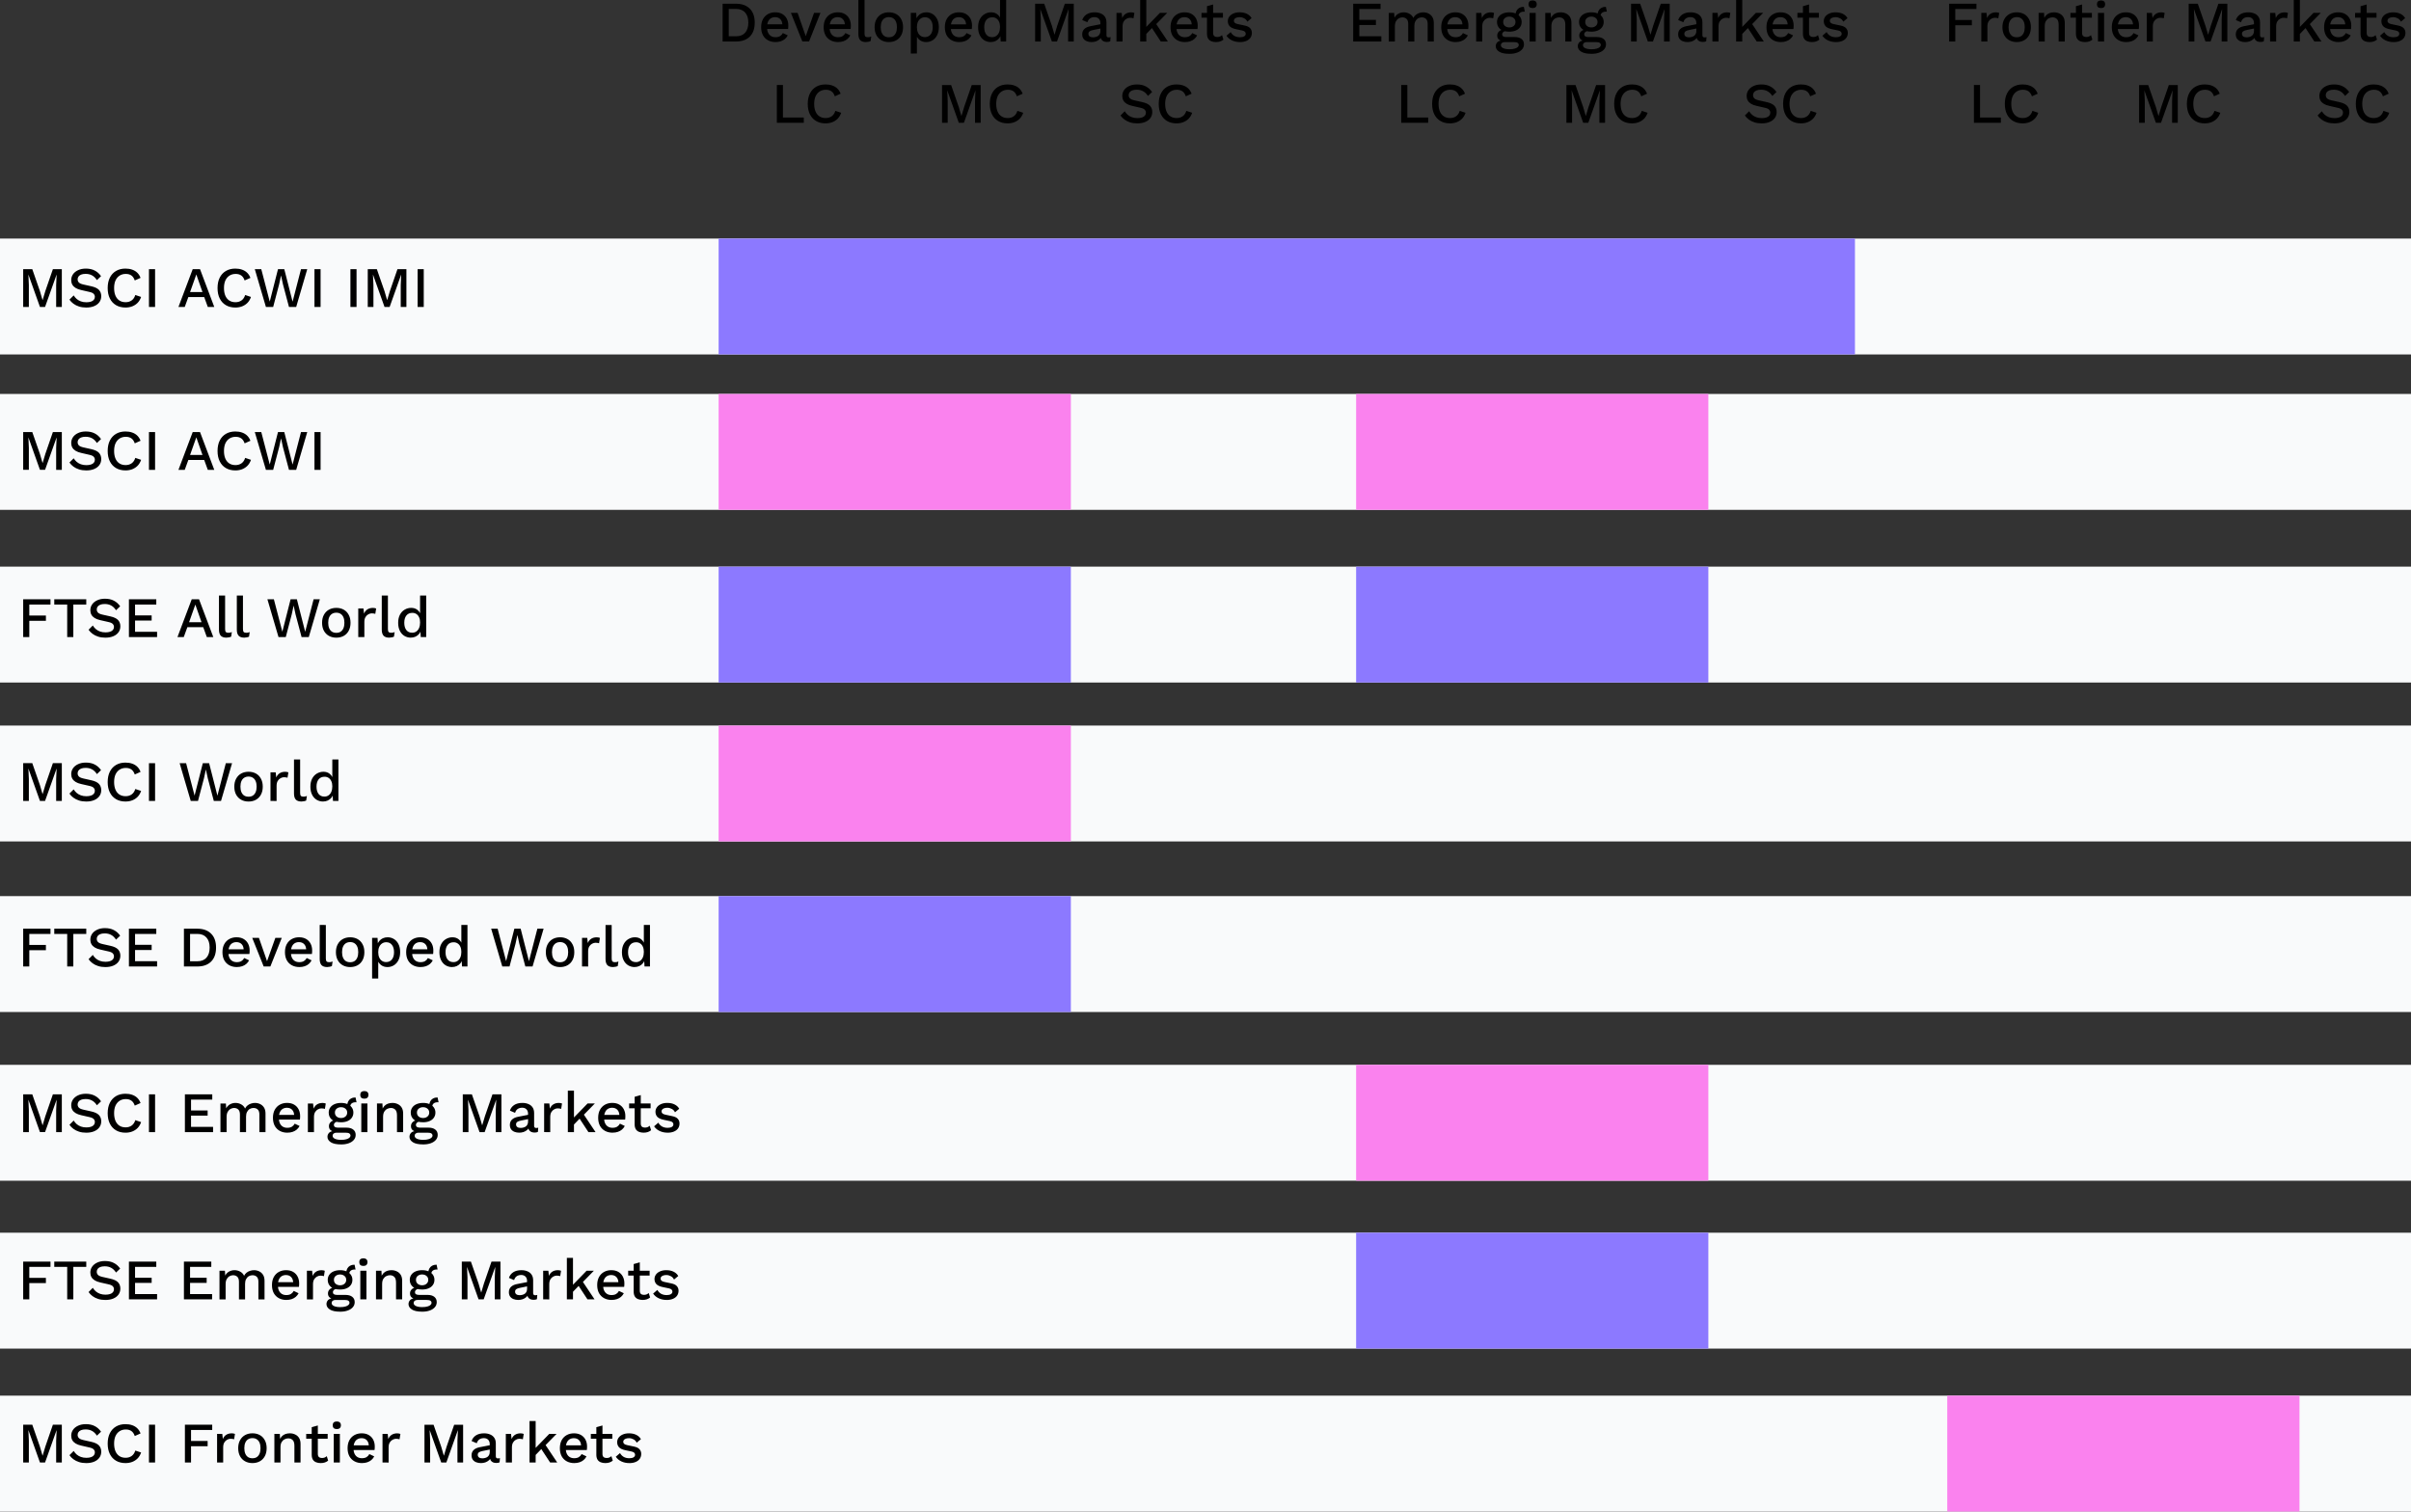<?xml version="1.0" encoding="UTF-8" standalone="no"?>
<!-- Created with Inkscape (http://www.inkscape.org/) -->
<svg xmlns:inkscape="http://www.inkscape.org/namespaces/inkscape" xmlns:sodipodi="http://sodipodi.sourceforge.net/DTD/sodipodi-0.dtd" xmlns="http://www.w3.org/2000/svg" xmlns:svg="http://www.w3.org/2000/svg" width="208.009mm" height="130.425mm" viewBox="0 0 208.009 130.425" version="1.1" id="svg1" inkscape:version="1.3.2 (091e20e, 2023-11-25, custom)" sodipodi:docname="globale_indizes_original.svg">
  <rect x="0" y="0" width="208.009" height="130.425" fill="#333333" stroke="none"/>
  <defs id="defs1"></defs>
  <g inkscape:label="Ebene 1" inkscape:groupmode="layer" id="layer1" transform="translate(0,-107.116)">
    <g id="g1" inkscape:export-filename="globale_indizes.svg" inkscape:export-xdpi="16" inkscape:export-ydpi="16">
      <path id="rect4-7-4" style="fill:#f9fafb;stroke-width:0.521;stroke-linecap:square;stroke-linejoin:round;stroke-miterlimit:0;paint-order:markers fill stroke" d="m 0,227.541 h 208.009 v 10 H 0 Z"></path>
      <path id="rect4-7-0" style="fill:#f9fafb;stroke-width:0.521;stroke-linecap:square;stroke-linejoin:round;stroke-miterlimit:0;paint-order:markers fill stroke" d="m 0,213.48 h 208.009 v 10 H 0 Z"></path>
      <path id="rect4-7-532" style="fill:#f9fafb;stroke-width:0.521;stroke-linecap:square;stroke-linejoin:round;stroke-miterlimit:0;paint-order:markers fill stroke" d="m 0,198.995 h 208.009 v 10 H 0 Z"></path>
      <path id="rect4-7-6" style="fill:#f9fafb;stroke-width:0.521;stroke-linecap:square;stroke-linejoin:round;stroke-miterlimit:0;paint-order:markers fill stroke" d="m 0,184.437 h 208.009 v 10 H 0 Z"></path>
      <path id="rect4-7-1" style="fill:#f9fafb;stroke-width:0.521;stroke-linecap:square;stroke-linejoin:round;stroke-miterlimit:0;paint-order:markers fill stroke" d="m 0,169.72 h 208.009 v 10 H 0 Z"></path>
      <path id="rect4-7-53" style="fill:#f9fafb;stroke-width:0.521;stroke-linecap:square;stroke-linejoin:round;stroke-miterlimit:0;paint-order:markers fill stroke" d="m 0,156.008 h 208.009 v 10 H 0 Z"></path>
      <path id="rect4-7-5" style="fill:#f9fafb;stroke-width:0.521;stroke-linecap:square;stroke-linejoin:round;stroke-miterlimit:0;paint-order:markers fill stroke" d="m 0,141.106 h 208.009 v 10 H 0 Z"></path>
      <path id="rect4-7" style="fill:#f9fafb;stroke-width:0.521;stroke-linecap:square;stroke-linejoin:round;stroke-miterlimit:0;paint-order:markers fill stroke" d="m 0,127.699 h 208.009 v 10 H 0 Z"></path>
      <g id="g2">
        <g id="g3" transform="translate(10.853,-0.724)">
          <path d="m 52.642,108.161 q 0.766,0 1.19,0.425 0.43,0.42 0.43,1.205 0,0.785 -0.43,1.21 -0.425,0.42 -1.19,0.42 H 51.491 v -3.26 z m 0,2.81 q 0.519,0 0.79,-0.306 0.277,-0.311 0.277,-0.874 0,-0.563 -0.277,-0.869 Q 53.161,108.61 52.642,108.61 h -0.622 v 2.361 z m 3.418,0.499 q -0.37,0 -0.652,-0.153 -0.282,-0.153 -0.44,-0.44 -0.153,-0.291 -0.153,-0.691 0,-0.4 0.153,-0.686 0.158,-0.291 0.435,-0.445 0.277,-0.153 0.627,-0.153 0.361,0 0.612,0.148 0.252,0.148 0.385,0.405 0.133,0.257 0.133,0.583 0,0.089 -0.005,0.168 -0.005,0.079 -0.015,0.138 h -1.985 v -0.405 h 1.753 l -0.262,0.079 q 0,-0.336 -0.168,-0.514 -0.168,-0.183 -0.459,-0.183 -0.212,0 -0.37,0.099 -0.158,0.099 -0.242,0.296 -0.084,0.193 -0.084,0.474 0,0.277 0.089,0.469 0.089,0.193 0.252,0.291 0.163,0.099 0.385,0.099 0.247,0 0.4,-0.094 0.153,-0.094 0.242,-0.262 l 0.42,0.198 q -0.089,0.178 -0.242,0.311 -0.148,0.128 -0.356,0.198 -0.207,0.069 -0.454,0.069 z m 3.319,-2.519 h 0.553 l -0.983,2.469 h -0.578 l -0.988,-2.469 h 0.578 l 0.701,2.01 z m 2.074,2.519 q -0.37,0 -0.652,-0.153 -0.282,-0.153 -0.44,-0.44 -0.153,-0.291 -0.153,-0.691 0,-0.4 0.153,-0.686 0.158,-0.291 0.435,-0.445 0.277,-0.153 0.627,-0.153 0.361,0 0.612,0.148 0.252,0.148 0.385,0.405 0.133,0.257 0.133,0.583 0,0.089 -0.005,0.168 -0.005,0.079 -0.015,0.138 h -1.985 v -0.405 h 1.753 l -0.262,0.079 q 0,-0.336 -0.168,-0.514 -0.168,-0.183 -0.459,-0.183 -0.212,0 -0.37,0.099 -0.158,0.099 -0.242,0.296 -0.084,0.193 -0.084,0.474 0,0.277 0.089,0.469 0.089,0.193 0.252,0.291 0.163,0.099 0.385,0.099 0.247,0 0.4,-0.094 0.153,-0.094 0.242,-0.262 l 0.42,0.198 q -0.089,0.178 -0.242,0.311 -0.148,0.128 -0.356,0.198 -0.207,0.069 -0.454,0.069 z m 2.282,-3.63 v 2.889 q 0,0.183 0.064,0.252 0.064,0.069 0.212,0.069 0.089,0 0.148,-0.01 0.064,-0.015 0.158,-0.049 l -0.059,0.395 q -0.084,0.04 -0.193,0.059 -0.109,0.025 -0.217,0.025 -0.331,0 -0.489,-0.168 -0.153,-0.173 -0.153,-0.528 v -2.934 z m 2.099,1.062 q 0.361,0 0.637,0.153 0.277,0.153 0.43,0.445 0.158,0.286 0.158,0.686 0,0.4 -0.158,0.691 -0.153,0.286 -0.43,0.44 -0.277,0.153 -0.637,0.153 -0.361,0 -0.637,-0.153 -0.277,-0.153 -0.435,-0.44 -0.158,-0.291 -0.158,-0.691 0,-0.4 0.158,-0.686 0.158,-0.291 0.435,-0.445 0.277,-0.153 0.637,-0.153 z m 0,0.415 q -0.222,0 -0.38,0.104 -0.153,0.099 -0.237,0.291 -0.084,0.193 -0.084,0.474 0,0.277 0.084,0.474 0.084,0.193 0.237,0.296 0.158,0.099 0.38,0.099 0.222,0 0.375,-0.099 0.153,-0.104 0.237,-0.296 0.084,-0.198 0.084,-0.474 0,-0.282 -0.084,-0.474 -0.084,-0.193 -0.237,-0.291 -0.153,-0.104 -0.375,-0.104 z m 1.892,3.141 v -3.507 h 0.469 l 0.04,0.691 -0.069,-0.084 q 0.059,-0.193 0.183,-0.341 0.123,-0.148 0.306,-0.232 0.188,-0.084 0.41,-0.084 0.301,0 0.548,0.153 0.247,0.153 0.39,0.44 0.143,0.282 0.143,0.687 0,0.405 -0.148,0.696 -0.143,0.286 -0.395,0.44 -0.247,0.153 -0.553,0.153 -0.316,0 -0.538,-0.163 -0.222,-0.168 -0.316,-0.425 l 0.059,-0.084 v 1.659 z m 1.21,-1.417 q 0.321,0 0.499,-0.227 0.183,-0.227 0.183,-0.627 0,-0.4 -0.178,-0.627 -0.178,-0.232 -0.494,-0.232 -0.207,0 -0.365,0.109 -0.153,0.104 -0.242,0.296 -0.084,0.188 -0.084,0.454 0,0.262 0.084,0.454 0.084,0.193 0.237,0.296 0.153,0.104 0.361,0.104 z m 2.973,0.43 q -0.37,0 -0.652,-0.153 -0.282,-0.153 -0.44,-0.44 -0.153,-0.291 -0.153,-0.691 0,-0.4 0.153,-0.686 0.158,-0.291 0.435,-0.445 0.277,-0.153 0.627,-0.153 0.361,0 0.612,0.148 0.252,0.148 0.385,0.405 0.133,0.257 0.133,0.583 0,0.089 -0.005,0.168 -0.005,0.079 -0.015,0.138 H 71.005 v -0.405 h 1.753 l -0.262,0.079 q 0,-0.336 -0.168,-0.514 -0.168,-0.183 -0.459,-0.183 -0.212,0 -0.37,0.099 -0.158,0.099 -0.242,0.296 -0.084,0.193 -0.084,0.474 0,0.277 0.089,0.469 0.089,0.193 0.252,0.291 0.163,0.099 0.385,0.099 0.247,0 0.4,-0.094 0.153,-0.094 0.242,-0.262 l 0.42,0.198 q -0.089,0.178 -0.242,0.311 -0.148,0.128 -0.356,0.198 -0.207,0.069 -0.454,0.069 z m 2.716,0 q -0.306,0 -0.558,-0.153 -0.247,-0.153 -0.39,-0.44 -0.143,-0.286 -0.143,-0.687 0,-0.415 0.153,-0.701 0.153,-0.286 0.41,-0.435 0.257,-0.153 0.563,-0.153 0.316,0 0.533,0.173 0.217,0.173 0.291,0.449 l -0.059,0.054 v -1.738 h 0.528 v 3.581 h -0.469 l -0.04,-0.672 0.069,0.005 q -0.035,0.222 -0.163,0.385 -0.128,0.158 -0.321,0.247 -0.188,0.084 -0.405,0.084 z m 0.114,-0.425 q 0.212,0 0.365,-0.109 0.153,-0.109 0.237,-0.306 0.084,-0.198 0.084,-0.474 0,-0.257 -0.084,-0.44 -0.084,-0.188 -0.237,-0.286 -0.148,-0.099 -0.346,-0.099 -0.331,0 -0.514,0.227 -0.183,0.227 -0.183,0.627 0,0.4 0.178,0.632 0.178,0.227 0.499,0.227 z m 7.048,-2.884 v 3.26 h -0.489 v -1.887 l 0.04,-0.899 h -0.005 l -0.993,2.786 h -0.44 l -0.993,-2.786 h -0.005 l 0.04,0.899 v 1.887 h -0.489 v -3.26 h 0.785 l 0.657,1.887 0.227,0.775 h 0.01 l 0.232,-0.775 0.652,-1.887 z m 2.297,1.674 q 0,-0.247 -0.138,-0.38 -0.133,-0.138 -0.37,-0.138 -0.222,0 -0.38,0.104 -0.158,0.104 -0.232,0.336 l -0.445,-0.188 q 0.094,-0.301 0.365,-0.484 0.277,-0.183 0.711,-0.183 0.296,0 0.524,0.099 0.227,0.094 0.356,0.286 0.133,0.193 0.133,0.494 v 1.101 q 0,0.183 0.183,0.183 0.089,0 0.173,-0.025 l -0.03,0.365 q -0.114,0.054 -0.286,0.054 -0.158,0 -0.286,-0.054 -0.123,-0.059 -0.198,-0.173 -0.069,-0.119 -0.069,-0.291 v -0.035 l 0.109,-0.005 q -0.044,0.193 -0.183,0.321 -0.138,0.123 -0.321,0.188 -0.183,0.059 -0.37,0.059 -0.232,0 -0.42,-0.074 -0.183,-0.074 -0.291,-0.222 -0.104,-0.153 -0.104,-0.375 0,-0.277 0.178,-0.454 0.183,-0.178 0.514,-0.242 l 0.958,-0.188 -0.005,0.37 -0.696,0.143 q -0.207,0.04 -0.311,0.114 -0.104,0.074 -0.104,0.217 0,0.138 0.104,0.222 0.109,0.079 0.286,0.079 0.123,0 0.237,-0.03 0.119,-0.03 0.212,-0.094 0.094,-0.069 0.143,-0.173 0.054,-0.109 0.054,-0.257 z m 1.388,1.585 v -2.469 h 0.449 l 0.049,0.445 q 0.099,-0.242 0.291,-0.365 0.198,-0.128 0.484,-0.128 0.074,0 0.148,0.015 0.074,0.01 0.123,0.035 l -0.074,0.464 q -0.054,-0.02 -0.123,-0.03 -0.064,-0.015 -0.178,-0.015 -0.153,0 -0.301,0.084 -0.148,0.079 -0.247,0.242 -0.094,0.163 -0.094,0.415 v 1.309 z m 4.376,-2.469 -1.101,1.126 -0.114,0.079 -0.775,0.805 -0.005,-0.603 1.368,-1.408 z m -1.803,-1.111 v 3.581 h -0.528 v -3.581 z m 0.766,1.941 1.096,1.64 h -0.612 l -0.879,-1.338 z m 2.568,1.689 q -0.37,0 -0.652,-0.153 -0.282,-0.153 -0.44,-0.44 -0.153,-0.291 -0.153,-0.691 0,-0.4 0.153,-0.686 0.158,-0.291 0.435,-0.445 0.277,-0.153 0.627,-0.153 0.361,0 0.612,0.148 0.252,0.148 0.385,0.405 0.133,0.257 0.133,0.583 0,0.089 -0.005,0.168 -0.005,0.079 -0.015,0.138 H 90.474 v -0.405 h 1.753 l -0.262,0.079 q 0,-0.336 -0.168,-0.514 -0.168,-0.183 -0.459,-0.183 -0.212,0 -0.37,0.099 -0.158,0.099 -0.242,0.296 -0.084,0.193 -0.084,0.474 0,0.277 0.089,0.469 0.089,0.193 0.252,0.291 0.163,0.099 0.385,0.099 0.247,0 0.4,-0.094 0.153,-0.094 0.242,-0.262 l 0.42,0.198 q -0.089,0.178 -0.242,0.311 -0.148,0.128 -0.356,0.198 -0.207,0.069 -0.454,0.069 z m 2.43,-3.245 v 2.455 q 0,0.183 0.094,0.267 0.099,0.084 0.262,0.084 0.133,0 0.232,-0.04 0.099,-0.044 0.183,-0.119 l 0.119,0.385 q -0.114,0.099 -0.282,0.158 -0.163,0.054 -0.365,0.054 -0.212,0 -0.39,-0.069 -0.178,-0.069 -0.277,-0.222 -0.099,-0.158 -0.104,-0.41 v -2.395 z m 0.849,0.726 v 0.415 h -1.852 v -0.415 z m 1.462,2.519 q -0.37,0 -0.677,-0.143 -0.306,-0.143 -0.484,-0.405 l 0.365,-0.316 q 0.109,0.202 0.311,0.326 0.207,0.119 0.494,0.119 0.227,0 0.361,-0.079 0.133,-0.079 0.133,-0.222 0,-0.094 -0.064,-0.163 -0.059,-0.074 -0.232,-0.114 L 95.808,110.363 q -0.395,-0.079 -0.563,-0.252 -0.168,-0.178 -0.168,-0.449 0,-0.202 0.119,-0.375 0.119,-0.173 0.346,-0.277 0.232,-0.109 0.553,-0.109 0.37,0 0.632,0.133 0.262,0.128 0.4,0.37 l -0.365,0.306 q -0.094,-0.198 -0.277,-0.291 -0.183,-0.099 -0.38,-0.099 -0.158,0 -0.272,0.04 -0.114,0.04 -0.173,0.109 -0.059,0.069 -0.059,0.163 0,0.099 0.074,0.173 0.074,0.074 0.267,0.114 l 0.563,0.119 q 0.356,0.069 0.499,0.237 0.148,0.163 0.148,0.4 0,0.237 -0.123,0.42 -0.123,0.178 -0.356,0.277 -0.232,0.099 -0.553,0.099 z m 9.774,-0.049 v -3.26 h 2.361 v 0.454 h -1.832 v 0.938 h 1.432 v 0.445 h -1.432 v 0.968 h 1.901 v 0.454 z m 3.067,0 v -2.469 h 0.469 l 0.025,0.415 q 0.128,-0.237 0.341,-0.351 0.217,-0.114 0.459,-0.114 0.267,0 0.489,0.123 0.227,0.119 0.341,0.361 0.079,-0.163 0.217,-0.272 0.138,-0.109 0.306,-0.158 0.168,-0.054 0.331,-0.054 0.237,0 0.445,0.099 0.207,0.099 0.336,0.301 0.128,0.203 0.128,0.519 v 1.6 h -0.528 v -1.516 q 0,-0.301 -0.143,-0.435 -0.143,-0.133 -0.365,-0.133 -0.173,0 -0.321,0.084 -0.143,0.084 -0.232,0.252 -0.089,0.163 -0.089,0.405 v 1.343 h -0.528 v -1.516 q 0,-0.301 -0.143,-0.435 -0.143,-0.133 -0.365,-0.133 -0.148,0 -0.296,0.079 -0.148,0.079 -0.247,0.247 -0.099,0.168 -0.099,0.445 v 1.314 z m 5.774,0.049 q -0.37,0 -0.652,-0.153 -0.282,-0.153 -0.44,-0.44 -0.153,-0.291 -0.153,-0.691 0,-0.4 0.153,-0.686 0.158,-0.291 0.435,-0.445 0.277,-0.153 0.627,-0.153 0.361,0 0.612,0.148 0.252,0.148 0.385,0.405 0.133,0.257 0.133,0.583 0,0.089 -0.005,0.168 -0.005,0.079 -0.015,0.138 H 113.83 v -0.405 h 1.753 l -0.262,0.079 q 0,-0.336 -0.168,-0.514 -0.168,-0.183 -0.459,-0.183 -0.212,0 -0.37,0.099 -0.158,0.099 -0.242,0.296 -0.084,0.193 -0.084,0.474 0,0.277 0.089,0.469 0.089,0.193 0.252,0.291 0.163,0.099 0.385,0.099 0.247,0 0.4,-0.094 0.153,-0.094 0.242,-0.262 l 0.42,0.198 q -0.089,0.178 -0.242,0.311 -0.148,0.128 -0.356,0.198 -0.207,0.069 -0.454,0.069 z m 1.768,-0.049 v -2.469 h 0.449 l 0.049,0.445 q 0.099,-0.242 0.291,-0.365 0.198,-0.128 0.484,-0.128 0.074,0 0.148,0.015 0.074,0.01 0.123,0.035 l -0.074,0.464 q -0.054,-0.02 -0.123,-0.03 -0.064,-0.015 -0.178,-0.015 -0.153,0 -0.301,0.084 -0.148,0.079 -0.247,0.242 -0.094,0.163 -0.094,0.415 v 1.309 z m 4.114,-2.988 0.084,0.415 q -0.015,0 -0.03,0 -0.015,-0.005 -0.03,-0.005 -0.237,0 -0.361,0.104 -0.123,0.099 -0.123,0.291 L 119.9,109.119 q 0,-0.198 0.084,-0.351 0.084,-0.158 0.237,-0.247 0.158,-0.089 0.356,-0.089 0.01,0 0.02,0 0.01,0 0.02,0 z m -0.78,2.603 q 0.375,0 0.583,0.168 0.207,0.163 0.207,0.454 0,0.257 -0.163,0.44 -0.163,0.188 -0.445,0.286 -0.277,0.099 -0.637,0.099 -0.607,0 -0.899,-0.188 -0.291,-0.188 -0.291,-0.469 0,-0.198 0.138,-0.346 0.143,-0.148 0.479,-0.168 l -0.03,0.079 q -0.207,-0.044 -0.336,-0.158 -0.123,-0.119 -0.123,-0.331 0,-0.212 0.163,-0.361 0.163,-0.148 0.459,-0.173 l 0.277,0.133 h -0.059 q -0.227,0.02 -0.321,0.104 -0.094,0.084 -0.094,0.188 0,0.123 0.089,0.183 0.094,0.059 0.262,0.059 z m -0.454,1.052 q 0.272,0 0.445,-0.054 0.178,-0.049 0.262,-0.133 0.089,-0.079 0.089,-0.178 0,-0.114 -0.094,-0.183 -0.089,-0.069 -0.326,-0.069 h -0.795 q -0.138,0 -0.232,0.069 -0.094,0.074 -0.094,0.198 0,0.163 0.198,0.257 0.198,0.094 0.548,0.094 z m -0.02,-3.186 q 0.326,0 0.563,0.104 0.242,0.104 0.37,0.291 0.133,0.188 0.133,0.44 0,0.252 -0.133,0.44 -0.128,0.188 -0.37,0.291 -0.237,0.104 -0.563,0.104 -0.514,0 -0.79,-0.227 -0.272,-0.232 -0.272,-0.607 0,-0.252 0.133,-0.44 0.133,-0.188 0.37,-0.291 0.242,-0.104 0.558,-0.104 z m 0,0.37 q -0.227,0 -0.38,0.128 -0.148,0.123 -0.148,0.336 0,0.212 0.148,0.341 0.153,0.128 0.38,0.128 0.232,0 0.38,-0.128 0.153,-0.128 0.153,-0.341 0,-0.212 -0.153,-0.336 -0.148,-0.128 -0.38,-0.128 z m 2.015,-0.736 q -0.173,0 -0.267,-0.084 -0.089,-0.089 -0.089,-0.247 0,-0.158 0.089,-0.242 0.094,-0.084 0.267,-0.084 0.168,0 0.257,0.084 0.094,0.084 0.094,0.242 0,0.158 -0.094,0.247 -0.089,0.084 -0.257,0.084 z m 0.262,0.415 v 2.469 h -0.528 v -2.469 z m 0.825,2.469 v -2.469 h 0.469 l 0.035,0.642 -0.069,-0.069 q 0.069,-0.212 0.198,-0.351 0.133,-0.143 0.311,-0.207 0.183,-0.064 0.385,-0.064 0.262,0 0.469,0.104 0.212,0.099 0.336,0.301 0.123,0.203 0.123,0.514 v 1.6 h -0.528 v -1.437 q 0,-0.365 -0.153,-0.504 -0.148,-0.143 -0.375,-0.143 -0.163,0 -0.316,0.079 -0.153,0.074 -0.257,0.242 -0.099,0.168 -0.099,0.449 v 1.314 z m 5.23,-2.988 0.084,0.415 q -0.015,0 -0.03,0 -0.015,-0.005 -0.03,-0.005 -0.237,0 -0.361,0.104 -0.123,0.099 -0.123,0.291 l -0.257,-0.119 q 0,-0.198 0.084,-0.351 0.084,-0.158 0.237,-0.247 0.158,-0.089 0.356,-0.089 0.01,0 0.02,0 0.01,0 0.02,0 z m -0.78,2.603 q 0.375,0 0.583,0.168 0.207,0.163 0.207,0.454 0,0.257 -0.163,0.44 -0.163,0.188 -0.445,0.286 -0.277,0.099 -0.637,0.099 -0.607,0 -0.899,-0.188 -0.291,-0.188 -0.291,-0.469 0,-0.198 0.138,-0.346 0.143,-0.148 0.479,-0.168 l -0.03,0.079 q -0.207,-0.044 -0.336,-0.158 -0.123,-0.119 -0.123,-0.331 0,-0.212 0.163,-0.361 0.163,-0.148 0.459,-0.173 l 0.277,0.133 h -0.059 q -0.227,0.02 -0.321,0.104 -0.094,0.084 -0.094,0.188 0,0.123 0.089,0.183 0.094,0.059 0.262,0.059 z m -0.454,1.052 q 0.272,0 0.445,-0.054 0.178,-0.049 0.262,-0.133 0.089,-0.079 0.089,-0.178 0,-0.114 -0.094,-0.183 -0.089,-0.069 -0.326,-0.069 h -0.795 q -0.138,0 -0.232,0.069 -0.094,0.074 -0.094,0.198 0,0.163 0.198,0.257 0.198,0.094 0.548,0.094 z m -0.02,-3.186 q 0.326,0 0.563,0.104 0.242,0.104 0.37,0.291 0.133,0.188 0.133,0.44 0,0.252 -0.133,0.44 -0.128,0.188 -0.37,0.291 -0.237,0.104 -0.563,0.104 -0.514,0 -0.79,-0.227 -0.272,-0.232 -0.272,-0.607 0,-0.252 0.133,-0.44 0.133,-0.188 0.37,-0.291 0.242,-0.104 0.558,-0.104 z m 0,0.37 q -0.227,0 -0.38,0.128 -0.148,0.123 -0.148,0.336 0,0.212 0.148,0.341 0.153,0.128 0.38,0.128 0.232,0 0.38,-0.128 0.153,-0.128 0.153,-0.341 0,-0.212 -0.153,-0.336 -0.148,-0.128 -0.38,-0.128 z m 6.761,-1.111 v 3.26 h -0.489 v -1.887 l 0.04,-0.899 h -0.005 l -0.993,2.786 h -0.44 l -0.993,-2.786 h -0.005 l 0.04,0.899 v 1.887 h -0.489 v -3.26 h 0.785 l 0.657,1.887 0.227,0.775 h 0.01 l 0.232,-0.775 0.652,-1.887 z m 2.297,1.674 q 0,-0.247 -0.138,-0.38 -0.133,-0.138 -0.37,-0.138 -0.222,0 -0.38,0.104 -0.158,0.104 -0.232,0.336 l -0.445,-0.188 q 0.094,-0.301 0.365,-0.484 0.277,-0.183 0.711,-0.183 0.296,0 0.524,0.099 0.227,0.094 0.356,0.286 0.133,0.193 0.133,0.494 v 1.101 q 0,0.183 0.183,0.183 0.089,0 0.173,-0.025 l -0.03,0.365 q -0.114,0.054 -0.286,0.054 -0.158,0 -0.286,-0.054 -0.123,-0.059 -0.198,-0.173 -0.069,-0.119 -0.069,-0.291 v -0.035 l 0.109,-0.005 q -0.044,0.193 -0.183,0.321 -0.138,0.123 -0.321,0.188 -0.183,0.059 -0.37,0.059 -0.232,0 -0.42,-0.074 -0.183,-0.074 -0.291,-0.222 -0.104,-0.153 -0.104,-0.375 0,-0.277 0.178,-0.454 0.183,-0.178 0.514,-0.242 l 0.958,-0.188 -0.005,0.37 -0.696,0.143 q -0.207,0.04 -0.311,0.114 -0.104,0.074 -0.104,0.217 0,0.138 0.104,0.222 0.109,0.079 0.286,0.079 0.123,0 0.237,-0.03 0.119,-0.03 0.212,-0.094 0.094,-0.069 0.143,-0.173 0.054,-0.109 0.054,-0.257 z m 1.388,1.585 v -2.469 h 0.449 l 0.049,0.445 q 0.099,-0.242 0.291,-0.365 0.198,-0.128 0.484,-0.128 0.074,0 0.148,0.015 0.074,0.01 0.123,0.035 l -0.074,0.464 q -0.054,-0.02 -0.123,-0.03 -0.064,-0.015 -0.178,-0.015 -0.153,0 -0.301,0.084 -0.148,0.079 -0.247,0.242 -0.094,0.163 -0.094,0.415 v 1.309 z m 4.376,-2.469 -1.101,1.126 -0.114,0.079 -0.775,0.805 -0.005,-0.603 1.368,-1.408 z m -1.803,-1.111 v 3.581 h -0.528 v -3.581 z m 0.766,1.941 1.096,1.64 h -0.612 l -0.879,-1.338 z m 2.568,1.689 q -0.37,0 -0.652,-0.153 -0.282,-0.153 -0.44,-0.44 -0.153,-0.291 -0.153,-0.691 0,-0.4 0.153,-0.686 0.158,-0.291 0.435,-0.445 0.277,-0.153 0.627,-0.153 0.361,0 0.612,0.148 0.252,0.148 0.385,0.405 0.133,0.257 0.133,0.583 0,0.089 -0.005,0.168 -0.005,0.079 -0.015,0.138 h -1.985 v -0.405 h 1.753 l -0.262,0.079 q 0,-0.336 -0.168,-0.514 -0.168,-0.183 -0.459,-0.183 -0.212,0 -0.37,0.099 -0.158,0.099 -0.242,0.296 -0.084,0.193 -0.084,0.474 0,0.277 0.089,0.469 0.089,0.193 0.252,0.291 0.163,0.099 0.385,0.099 0.247,0 0.4,-0.094 0.153,-0.094 0.242,-0.262 l 0.42,0.198 q -0.089,0.178 -0.242,0.311 -0.148,0.128 -0.356,0.198 -0.207,0.069 -0.454,0.069 z m 2.43,-3.245 v 2.455 q 0,0.183 0.094,0.267 0.099,0.084 0.262,0.084 0.133,0 0.232,-0.04 0.099,-0.044 0.183,-0.119 l 0.119,0.385 q -0.114,0.099 -0.282,0.158 -0.163,0.054 -0.365,0.054 -0.212,0 -0.39,-0.069 -0.178,-0.069 -0.277,-0.222 -0.099,-0.158 -0.104,-0.41 v -2.395 z m 0.849,0.726 v 0.415 H 144.219 v -0.415 z m 1.462,2.519 q -0.37,0 -0.677,-0.143 -0.306,-0.143 -0.484,-0.405 l 0.365,-0.316 q 0.109,0.202 0.311,0.326 0.207,0.119 0.494,0.119 0.227,0 0.361,-0.079 0.133,-0.079 0.133,-0.222 0,-0.094 -0.064,-0.163 -0.059,-0.074 -0.232,-0.114 l -0.519,-0.109 q -0.395,-0.079 -0.563,-0.252 -0.168,-0.178 -0.168,-0.449 0,-0.202 0.119,-0.375 0.119,-0.173 0.346,-0.277 0.232,-0.109 0.553,-0.109 0.37,0 0.632,0.133 0.262,0.128 0.4,0.37 l -0.365,0.306 q -0.094,-0.198 -0.277,-0.291 -0.183,-0.099 -0.38,-0.099 -0.158,0 -0.272,0.04 -0.114,0.04 -0.173,0.109 -0.059,0.069 -0.059,0.163 0,0.099 0.074,0.173 0.074,0.074 0.267,0.114 l 0.563,0.119 q 0.356,0.069 0.499,0.237 0.148,0.163 0.148,0.4 0,0.237 -0.123,0.42 -0.123,0.178 -0.356,0.277 -0.232,0.099 -0.553,0.099 z m 12.13,-2.855 h -1.827 v 0.948 h 1.432 v 0.454 h -1.432 v 1.403 h -0.528 v -3.26 h 2.356 z m 0.42,2.805 v -2.469 h 0.449 l 0.049,0.445 q 0.099,-0.242 0.291,-0.365 0.198,-0.128 0.484,-0.128 0.074,0 0.148,0.015 0.074,0.01 0.123,0.035 l -0.074,0.464 q -0.054,-0.02 -0.123,-0.03 -0.064,-0.015 -0.178,-0.015 -0.153,0 -0.301,0.084 -0.148,0.079 -0.247,0.242 -0.094,0.163 -0.094,0.415 v 1.309 z m 3.052,-2.519 q 0.361,0 0.637,0.153 0.277,0.153 0.43,0.445 0.158,0.286 0.158,0.686 0,0.4 -0.158,0.691 -0.153,0.286 -0.43,0.44 -0.277,0.153 -0.637,0.153 -0.361,0 -0.637,-0.153 -0.277,-0.153 -0.435,-0.44 -0.158,-0.291 -0.158,-0.691 0,-0.4 0.158,-0.686 0.158,-0.291 0.435,-0.445 0.277,-0.153 0.637,-0.153 z m 0,0.415 q -0.222,0 -0.38,0.104 -0.153,0.099 -0.237,0.291 -0.084,0.193 -0.084,0.474 0,0.277 0.084,0.474 0.084,0.193 0.237,0.296 0.158,0.099 0.38,0.099 0.222,0 0.375,-0.099 0.153,-0.104 0.237,-0.296 0.084,-0.198 0.084,-0.474 0,-0.282 -0.084,-0.474 -0.084,-0.193 -0.237,-0.291 -0.153,-0.104 -0.375,-0.104 z m 1.892,2.104 v -2.469 h 0.469 l 0.035,0.642 -0.069,-0.069 q 0.069,-0.212 0.198,-0.351 0.133,-0.143 0.311,-0.207 0.183,-0.064 0.385,-0.064 0.262,0 0.469,0.104 0.212,0.099 0.336,0.301 0.123,0.203 0.123,0.514 v 1.6 h -0.528 v -1.437 q 0,-0.365 -0.153,-0.504 -0.148,-0.143 -0.375,-0.143 -0.163,0 -0.316,0.079 -0.153,0.074 -0.257,0.242 -0.099,0.168 -0.099,0.449 v 1.314 z m 3.749,-3.195 v 2.455 q 0,0.183 0.094,0.267 0.099,0.084 0.262,0.084 0.133,0 0.232,-0.04 0.099,-0.044 0.183,-0.119 l 0.119,0.385 q -0.114,0.099 -0.282,0.158 -0.163,0.054 -0.365,0.054 -0.212,0 -0.39,-0.069 -0.178,-0.069 -0.277,-0.222 -0.099,-0.158 -0.104,-0.41 v -2.395 z m 0.849,0.726 v 0.415 h -1.852 v -0.415 z m 0.79,-0.415 q -0.173,0 -0.267,-0.084 -0.089,-0.089 -0.089,-0.247 0,-0.158 0.089,-0.242 0.094,-0.084 0.267,-0.084 0.168,0 0.257,0.084 0.094,0.084 0.094,0.242 0,0.158 -0.094,0.247 -0.089,0.084 -0.257,0.084 z m 0.262,0.415 v 2.469 h -0.528 v -2.469 z m 1.911,2.519 q -0.37,0 -0.652,-0.153 -0.282,-0.153 -0.44,-0.44 -0.153,-0.291 -0.153,-0.691 0,-0.4 0.153,-0.686 0.158,-0.291 0.435,-0.445 0.277,-0.153 0.627,-0.153 0.361,0 0.612,0.148 0.252,0.148 0.385,0.405 0.133,0.257 0.133,0.583 0,0.089 -0.005,0.168 -0.005,0.079 -0.015,0.138 h -1.985 v -0.405 h 1.753 l -0.262,0.079 q 0,-0.336 -0.168,-0.514 -0.168,-0.183 -0.459,-0.183 -0.212,0 -0.37,0.099 -0.158,0.099 -0.242,0.296 -0.084,0.193 -0.084,0.474 0,0.277 0.089,0.469 0.089,0.193 0.252,0.291 0.163,0.099 0.385,0.099 0.247,0 0.4,-0.094 0.153,-0.094 0.242,-0.262 l 0.42,0.198 q -0.089,0.178 -0.242,0.311 -0.148,0.128 -0.356,0.198 -0.207,0.069 -0.454,0.069 z m 1.768,-0.049 v -2.469 h 0.449 l 0.049,0.445 q 0.099,-0.242 0.291,-0.365 0.198,-0.128 0.484,-0.128 0.074,0 0.148,0.015 0.074,0.01 0.123,0.035 l -0.074,0.464 q -0.054,-0.02 -0.123,-0.03 -0.064,-0.015 -0.178,-0.015 -0.153,0 -0.301,0.084 -0.148,0.079 -0.247,0.242 -0.094,0.163 -0.094,0.415 v 1.309 z m 6.954,-3.26 v 3.26 h -0.489 v -1.887 l 0.04,-0.899 h -0.005 l -0.993,2.786 h -0.44 l -0.993,-2.786 h -0.005 l 0.04,0.899 v 1.887 h -0.489 v -3.26 h 0.785 l 0.657,1.887 0.227,0.775 h 0.01 l 0.232,-0.775 0.652,-1.887 z m 2.297,1.674 q 0,-0.247 -0.138,-0.38 -0.133,-0.138 -0.37,-0.138 -0.222,0 -0.38,0.104 -0.158,0.104 -0.232,0.336 l -0.445,-0.188 q 0.094,-0.301 0.365,-0.484 0.277,-0.183 0.711,-0.183 0.296,0 0.524,0.099 0.227,0.094 0.356,0.286 0.133,0.193 0.133,0.494 v 1.101 q 0,0.183 0.183,0.183 0.089,0 0.173,-0.025 l -0.03,0.365 q -0.114,0.054 -0.286,0.054 -0.158,0 -0.286,-0.054 -0.123,-0.059 -0.198,-0.173 -0.069,-0.119 -0.069,-0.291 v -0.035 l 0.109,-0.005 q -0.044,0.193 -0.183,0.321 -0.138,0.123 -0.321,0.188 -0.183,0.059 -0.37,0.059 -0.232,0 -0.42,-0.074 -0.183,-0.074 -0.291,-0.222 -0.104,-0.153 -0.104,-0.375 0,-0.277 0.178,-0.454 0.183,-0.178 0.514,-0.242 l 0.958,-0.188 -0.005,0.37 -0.696,0.143 q -0.207,0.04 -0.311,0.114 -0.104,0.074 -0.104,0.217 0,0.138 0.104,0.222 0.109,0.079 0.286,0.079 0.123,0 0.237,-0.03 0.119,-0.03 0.212,-0.094 0.094,-0.069 0.143,-0.173 0.054,-0.109 0.054,-0.257 z m 1.388,1.585 v -2.469 h 0.449 l 0.049,0.445 q 0.099,-0.242 0.291,-0.365 0.198,-0.128 0.484,-0.128 0.074,0 0.148,0.015 0.074,0.01 0.123,0.035 l -0.074,0.464 q -0.054,-0.02 -0.123,-0.03 -0.064,-0.015 -0.178,-0.015 -0.153,0 -0.301,0.084 -0.148,0.079 -0.247,0.242 -0.094,0.163 -0.094,0.415 v 1.309 z m 4.376,-2.469 -1.101,1.126 -0.114,0.079 -0.775,0.805 -0.005,-0.603 1.368,-1.408 z m -1.803,-1.111 v 3.581 h -0.528 v -3.581 z m 0.766,1.941 1.096,1.64 h -0.612 l -0.879,-1.338 z m 2.568,1.689 q -0.37,0 -0.652,-0.153 -0.282,-0.153 -0.44,-0.44 -0.153,-0.291 -0.153,-0.691 0,-0.4 0.153,-0.686 0.158,-0.291 0.435,-0.445 0.277,-0.153 0.627,-0.153 0.361,0 0.612,0.148 0.252,0.148 0.385,0.405 0.133,0.257 0.133,0.583 0,0.089 -0.005,0.168 -0.005,0.079 -0.015,0.138 h -1.985 v -0.405 h 1.753 l -0.262,0.079 q 0,-0.336 -0.168,-0.514 -0.168,-0.183 -0.459,-0.183 -0.212,0 -0.37,0.099 -0.158,0.099 -0.242,0.296 -0.084,0.193 -0.084,0.474 0,0.277 0.089,0.469 0.089,0.193 0.252,0.291 0.163,0.099 0.385,0.099 0.247,0 0.4,-0.094 0.153,-0.094 0.242,-0.262 l 0.42,0.198 q -0.089,0.178 -0.242,0.311 -0.148,0.128 -0.356,0.198 -0.207,0.069 -0.454,0.069 z m 2.43,-3.245 v 2.455 q 0,0.183 0.094,0.267 0.099,0.084 0.262,0.084 0.133,0 0.232,-0.04 0.099,-0.044 0.183,-0.119 l 0.119,0.385 q -0.114,0.099 -0.282,0.158 -0.163,0.054 -0.365,0.054 -0.212,0 -0.39,-0.069 -0.178,-0.069 -0.277,-0.222 -0.099,-0.158 -0.104,-0.41 v -2.395 z m 0.849,0.726 v 0.415 h -1.852 v -0.415 z m 1.462,2.519 q -0.37,0 -0.677,-0.143 -0.306,-0.143 -0.484,-0.405 l 0.365,-0.316 q 0.109,0.202 0.311,0.326 0.207,0.119 0.494,0.119 0.227,0 0.361,-0.079 0.133,-0.079 0.133,-0.222 0,-0.094 -0.064,-0.163 -0.059,-0.074 -0.232,-0.114 l -0.519,-0.109 q -0.395,-0.079 -0.563,-0.252 -0.168,-0.178 -0.168,-0.449 0,-0.202 0.119,-0.375 0.119,-0.173 0.346,-0.277 0.232,-0.109 0.553,-0.109 0.37,0 0.632,0.133 0.262,0.128 0.4,0.37 l -0.365,0.306 q -0.094,-0.198 -0.277,-0.291 -0.183,-0.099 -0.38,-0.099 -0.158,0 -0.272,0.04 -0.114,0.04 -0.173,0.109 -0.059,0.069 -0.059,0.163 0,0.099 0.074,0.173 0.074,0.074 0.267,0.114 l 0.563,0.119 q 0.356,0.069 0.499,0.237 0.148,0.163 0.148,0.4 0,0.237 -0.123,0.42 -0.123,0.178 -0.356,0.277 -0.232,0.099 -0.553,0.099 z" id="text1" style="font-weight:500;font-size:4.939px;line-height:3.859px;font-family:'work sans';-inkscape-font-specification:'work sans Medium';letter-spacing:0px;word-spacing:0px;stroke-width:0.265" aria-label="Developed Markets     Emerging Markets     Frontier Markets"></path>
          <path d="m 56.696,117.981 h 1.798 v 0.454 h -2.326 v -3.26 h 0.528 z m 5.023,-0.41 q -0.099,0.296 -0.296,0.504 -0.198,0.202 -0.464,0.306 -0.267,0.104 -0.588,0.104 -0.469,0 -0.815,-0.203 -0.346,-0.202 -0.533,-0.578 -0.188,-0.375 -0.188,-0.899 0,-0.524 0.188,-0.899 0.188,-0.375 0.533,-0.578 0.346,-0.203 0.81,-0.203 0.321,0 0.578,0.089 0.262,0.089 0.445,0.267 0.183,0.178 0.282,0.445 l -0.499,0.222 q -0.099,-0.291 -0.286,-0.425 -0.188,-0.138 -0.489,-0.138 -0.301,0 -0.528,0.143 -0.227,0.143 -0.356,0.415 -0.123,0.272 -0.123,0.662 0,0.385 0.119,0.662 0.119,0.272 0.341,0.415 0.222,0.143 0.533,0.143 0.301,0 0.519,-0.153 0.222,-0.158 0.316,-0.469 z m 12.036,-2.395 v 3.26 H 73.266 v -1.887 l 0.04,-0.899 h -0.005 l -0.993,2.786 h -0.44 l -0.993,-2.786 h -0.005 l 0.04,0.899 v 1.887 h -0.489 v -3.26 h 0.785 l 0.657,1.887 0.227,0.775 h 0.01 l 0.232,-0.775 0.652,-1.887 z m 3.67,2.395 q -0.099,0.296 -0.296,0.504 -0.198,0.202 -0.464,0.306 -0.267,0.104 -0.588,0.104 -0.469,0 -0.815,-0.203 -0.346,-0.202 -0.533,-0.578 -0.188,-0.375 -0.188,-0.899 0,-0.524 0.188,-0.899 0.188,-0.375 0.533,-0.578 0.346,-0.203 0.81,-0.203 0.321,0 0.578,0.089 0.262,0.089 0.445,0.267 0.183,0.178 0.282,0.445 l -0.499,0.222 q -0.099,-0.291 -0.286,-0.425 -0.188,-0.138 -0.489,-0.138 -0.301,0 -0.528,0.143 -0.227,0.143 -0.356,0.415 -0.123,0.272 -0.123,0.662 0,0.385 0.119,0.662 0.119,0.272 0.341,0.415 0.222,0.143 0.533,0.143 0.301,0 0.519,-0.153 0.222,-0.158 0.316,-0.469 z m 9.814,-2.445 q 0.44,0 0.761,0.168 0.321,0.163 0.543,0.484 l -0.356,0.341 q -0.188,-0.286 -0.425,-0.41 -0.232,-0.128 -0.553,-0.128 -0.237,0 -0.39,0.064 -0.153,0.064 -0.227,0.173 -0.069,0.104 -0.069,0.237 0,0.153 0.104,0.267 0.109,0.114 0.4,0.178 l 0.662,0.148 q 0.474,0.104 0.672,0.316 0.198,0.212 0.198,0.538 0,0.301 -0.163,0.524 -0.163,0.222 -0.454,0.341 -0.286,0.119 -0.677,0.119 -0.346,0 -0.622,-0.089 -0.277,-0.089 -0.484,-0.242 -0.207,-0.153 -0.341,-0.351 l 0.365,-0.365 q 0.104,0.173 0.262,0.311 0.158,0.133 0.365,0.207 0.212,0.074 0.469,0.074 0.227,0 0.39,-0.054 0.168,-0.054 0.252,-0.158 0.089,-0.109 0.089,-0.257 0,-0.143 -0.099,-0.252 -0.094,-0.109 -0.356,-0.168 l -0.716,-0.163 q -0.296,-0.064 -0.489,-0.183 -0.193,-0.119 -0.286,-0.286 -0.094,-0.173 -0.094,-0.385 0,-0.277 0.148,-0.499 0.153,-0.227 0.44,-0.361 0.286,-0.138 0.682,-0.138 z m 4.761,2.445 q -0.099,0.296 -0.296,0.504 -0.198,0.202 -0.464,0.306 -0.267,0.104 -0.588,0.104 -0.469,0 -0.815,-0.203 -0.346,-0.202 -0.533,-0.578 -0.188,-0.375 -0.188,-0.899 0,-0.524 0.188,-0.899 0.188,-0.375 0.533,-0.578 0.346,-0.203 0.81,-0.203 0.321,0 0.578,0.089 0.262,0.089 0.445,0.267 0.183,0.178 0.282,0.445 l -0.499,0.222 q -0.099,-0.291 -0.286,-0.425 -0.188,-0.138 -0.489,-0.138 -0.301,0 -0.528,0.143 -0.227,0.143 -0.356,0.415 -0.123,0.272 -0.123,0.662 0,0.385 0.119,0.662 0.119,0.272 0.341,0.415 0.222,0.143 0.533,0.143 0.301,0 0.519,-0.153 0.222,-0.158 0.316,-0.469 z" id="text2" style="font-weight:500;font-size:4.939px;line-height:3.859px;font-family:'work sans';-inkscape-font-specification:'work sans Medium';letter-spacing:0px;word-spacing:0px;stroke-width:0.265" aria-label="LC     MC     SC"></path>
          <path d="m 110.565,117.981 h 1.798 v 0.454 h -2.326 v -3.26 h 0.528 z m 5.023,-0.41 q -0.099,0.296 -0.296,0.504 -0.198,0.202 -0.464,0.306 -0.267,0.104 -0.588,0.104 -0.469,0 -0.815,-0.203 -0.346,-0.202 -0.533,-0.578 -0.188,-0.375 -0.188,-0.899 0,-0.524 0.188,-0.899 0.188,-0.375 0.533,-0.578 0.346,-0.203 0.81,-0.203 0.321,0 0.578,0.089 0.262,0.089 0.445,0.267 0.183,0.178 0.282,0.445 l -0.499,0.222 q -0.099,-0.291 -0.286,-0.425 -0.188,-0.138 -0.489,-0.138 -0.301,0 -0.528,0.143 -0.227,0.143 -0.356,0.415 -0.123,0.272 -0.123,0.662 0,0.385 0.119,0.662 0.119,0.272 0.341,0.415 0.222,0.143 0.533,0.143 0.301,0 0.519,-0.153 0.222,-0.158 0.316,-0.469 z m 12.036,-2.395 v 3.26 h -0.489 v -1.887 l 0.04,-0.899 h -0.005 l -0.993,2.786 h -0.44 l -0.993,-2.786 h -0.005 l 0.04,0.899 v 1.887 h -0.489 v -3.26 h 0.785 l 0.657,1.887 0.227,0.775 h 0.01 l 0.232,-0.775 0.652,-1.887 z m 3.67,2.395 q -0.099,0.296 -0.296,0.504 -0.198,0.202 -0.464,0.306 -0.267,0.104 -0.588,0.104 -0.469,0 -0.815,-0.203 -0.346,-0.202 -0.533,-0.578 -0.188,-0.375 -0.188,-0.899 0,-0.524 0.188,-0.899 0.188,-0.375 0.533,-0.578 0.346,-0.203 0.81,-0.203 0.321,0 0.578,0.089 0.262,0.089 0.445,0.267 0.183,0.178 0.282,0.445 l -0.499,0.222 q -0.099,-0.291 -0.286,-0.425 -0.188,-0.138 -0.489,-0.138 -0.301,0 -0.528,0.143 -0.227,0.143 -0.356,0.415 -0.123,0.272 -0.123,0.662 0,0.385 0.119,0.662 0.119,0.272 0.341,0.415 0.222,0.143 0.533,0.143 0.301,0 0.519,-0.153 0.222,-0.158 0.316,-0.469 z m 9.814,-2.445 q 0.44,0 0.761,0.168 0.321,0.163 0.543,0.484 l -0.356,0.341 q -0.188,-0.286 -0.425,-0.41 -0.232,-0.128 -0.553,-0.128 -0.237,0 -0.39,0.064 -0.153,0.064 -0.227,0.173 -0.069,0.104 -0.069,0.237 0,0.153 0.104,0.267 0.109,0.114 0.4,0.178 l 0.662,0.148 q 0.474,0.104 0.672,0.316 0.198,0.212 0.198,0.538 0,0.301 -0.163,0.524 -0.163,0.222 -0.454,0.341 -0.286,0.119 -0.677,0.119 -0.346,0 -0.622,-0.089 -0.277,-0.089 -0.484,-0.242 -0.207,-0.153 -0.341,-0.351 l 0.365,-0.365 q 0.104,0.173 0.262,0.311 0.158,0.133 0.365,0.207 0.212,0.074 0.469,0.074 0.227,0 0.39,-0.054 0.168,-0.054 0.252,-0.158 0.089,-0.109 0.089,-0.257 0,-0.143 -0.099,-0.252 -0.094,-0.109 -0.356,-0.168 l -0.716,-0.163 q -0.296,-0.064 -0.489,-0.183 -0.193,-0.119 -0.286,-0.286 -0.094,-0.173 -0.094,-0.385 0,-0.277 0.148,-0.499 0.153,-0.227 0.44,-0.361 0.286,-0.138 0.682,-0.138 z m 4.761,2.445 q -0.099,0.296 -0.296,0.504 -0.198,0.202 -0.464,0.306 -0.267,0.104 -0.588,0.104 -0.469,0 -0.815,-0.203 -0.346,-0.202 -0.533,-0.578 -0.188,-0.375 -0.188,-0.899 0,-0.524 0.188,-0.899 0.188,-0.375 0.533,-0.578 0.346,-0.203 0.81,-0.203 0.321,0 0.578,0.089 0.262,0.089 0.445,0.267 0.183,0.178 0.282,0.445 l -0.499,0.222 q -0.099,-0.291 -0.286,-0.425 -0.188,-0.138 -0.489,-0.138 -0.301,0 -0.528,0.143 -0.227,0.143 -0.356,0.415 -0.123,0.272 -0.123,0.662 0,0.385 0.119,0.662 0.119,0.272 0.341,0.415 0.222,0.143 0.533,0.143 0.301,0 0.519,-0.153 0.222,-0.158 0.316,-0.469 z" id="text2-1" style="font-weight:500;font-size:4.939px;line-height:3.859px;font-family:'work sans';-inkscape-font-specification:'work sans Medium';letter-spacing:0px;word-spacing:0px;stroke-width:0.265" aria-label="LC     MC     SC"></path>
          <path d="m 159.975,117.981 h 1.798 v 0.454 h -2.326 v -3.26 h 0.528 z m 5.023,-0.41 q -0.099,0.296 -0.296,0.504 -0.198,0.202 -0.464,0.306 -0.267,0.104 -0.588,0.104 -0.469,0 -0.815,-0.203 -0.346,-0.202 -0.533,-0.578 -0.188,-0.375 -0.188,-0.899 0,-0.524 0.188,-0.899 0.188,-0.375 0.533,-0.578 0.346,-0.203 0.81,-0.203 0.321,0 0.578,0.089 0.262,0.089 0.445,0.267 0.183,0.178 0.282,0.445 l -0.499,0.222 q -0.099,-0.291 -0.286,-0.425 -0.188,-0.138 -0.489,-0.138 -0.301,0 -0.528,0.143 -0.227,0.143 -0.356,0.415 -0.123,0.272 -0.123,0.662 0,0.385 0.119,0.662 0.119,0.272 0.341,0.415 0.222,0.143 0.533,0.143 0.301,0 0.519,-0.153 0.222,-0.158 0.316,-0.469 z m 12.036,-2.395 v 3.26 h -0.489 v -1.887 l 0.04,-0.899 h -0.005 l -0.993,2.786 h -0.44 l -0.993,-2.786 h -0.005 l 0.04,0.899 v 1.887 h -0.489 v -3.26 h 0.785 l 0.657,1.887 0.227,0.775 h 0.01 l 0.232,-0.775 0.652,-1.887 z m 3.67,2.395 q -0.099,0.296 -0.296,0.504 -0.198,0.202 -0.464,0.306 -0.267,0.104 -0.588,0.104 -0.469,0 -0.815,-0.203 -0.346,-0.202 -0.533,-0.578 -0.188,-0.375 -0.188,-0.899 0,-0.524 0.188,-0.899 0.188,-0.375 0.533,-0.578 0.346,-0.203 0.81,-0.203 0.321,0 0.578,0.089 0.262,0.089 0.445,0.267 0.183,0.178 0.282,0.445 l -0.499,0.222 q -0.099,-0.291 -0.286,-0.425 -0.188,-0.138 -0.489,-0.138 -0.301,0 -0.528,0.143 -0.227,0.143 -0.356,0.415 -0.123,0.272 -0.123,0.662 0,0.385 0.119,0.662 0.119,0.272 0.341,0.415 0.222,0.143 0.533,0.143 0.301,0 0.519,-0.153 0.222,-0.158 0.316,-0.469 z m 9.814,-2.445 q 0.44,0 0.761,0.168 0.321,0.163 0.543,0.484 l -0.356,0.341 q -0.188,-0.286 -0.425,-0.41 -0.232,-0.128 -0.553,-0.128 -0.237,0 -0.39,0.064 -0.153,0.064 -0.227,0.173 -0.069,0.104 -0.069,0.237 0,0.153 0.104,0.267 0.109,0.114 0.4,0.178 l 0.662,0.148 q 0.474,0.104 0.672,0.316 0.198,0.212 0.198,0.538 0,0.301 -0.163,0.524 -0.163,0.222 -0.454,0.341 -0.286,0.119 -0.677,0.119 -0.346,0 -0.622,-0.089 -0.277,-0.089 -0.484,-0.242 -0.207,-0.153 -0.341,-0.351 l 0.365,-0.365 q 0.104,0.173 0.262,0.311 0.158,0.133 0.365,0.207 0.212,0.074 0.469,0.074 0.227,0 0.39,-0.054 0.168,-0.054 0.252,-0.158 0.089,-0.109 0.089,-0.257 0,-0.143 -0.099,-0.252 -0.094,-0.109 -0.356,-0.168 l -0.716,-0.163 q -0.296,-0.064 -0.489,-0.183 -0.193,-0.119 -0.286,-0.286 -0.094,-0.173 -0.094,-0.385 0,-0.277 0.148,-0.499 0.153,-0.227 0.44,-0.361 0.286,-0.138 0.682,-0.138 z m 4.761,2.445 q -0.099,0.296 -0.296,0.504 -0.198,0.202 -0.464,0.306 -0.267,0.104 -0.588,0.104 -0.469,0 -0.815,-0.203 -0.346,-0.202 -0.533,-0.578 -0.188,-0.375 -0.188,-0.899 0,-0.524 0.188,-0.899 0.188,-0.375 0.533,-0.578 0.346,-0.203 0.81,-0.203 0.321,0 0.578,0.089 0.262,0.089 0.445,0.267 0.183,0.178 0.282,0.445 l -0.499,0.222 q -0.099,-0.291 -0.286,-0.425 -0.188,-0.138 -0.489,-0.138 -0.301,0 -0.528,0.143 -0.227,0.143 -0.356,0.415 -0.123,0.272 -0.123,0.662 0,0.385 0.119,0.662 0.119,0.272 0.341,0.415 0.222,0.143 0.533,0.143 0.301,0 0.519,-0.153 0.222,-0.158 0.316,-0.469 z" id="text2-12" style="font-weight:500;font-size:4.939px;line-height:3.859px;font-family:'work sans';-inkscape-font-specification:'work sans Medium';letter-spacing:0px;word-spacing:0px;stroke-width:0.265" aria-label="LC     MC     SC"></path>
        </g>
      </g>
      <g id="g4">
        <path d="m 5.334,144.396 v 3.26 H 4.845 v -1.887 l 0.04,-0.899 h -0.005 L 3.887,147.655 H 3.447 l -0.993,-2.786 h -0.005 l 0.04,0.899 v 1.887 H 2 v -3.26 h 0.785 l 0.657,1.887 0.227,0.775 h 0.01 l 0.232,-0.775 0.652,-1.887 z m 2.079,-0.049 q 0.44,0 0.761,0.168 0.321,0.163 0.543,0.484 l -0.356,0.341 q -0.188,-0.286 -0.425,-0.41 -0.232,-0.128 -0.553,-0.128 -0.237,0 -0.39,0.064 -0.153,0.064 -0.227,0.173 -0.069,0.104 -0.069,0.237 0,0.153 0.104,0.267 0.109,0.114 0.4,0.178 l 0.662,0.148 q 0.474,0.104 0.672,0.316 0.198,0.212 0.198,0.538 0,0.301 -0.163,0.524 -0.163,0.222 -0.454,0.341 -0.286,0.119 -0.677,0.119 -0.346,0 -0.622,-0.089 -0.277,-0.089 -0.484,-0.242 -0.207,-0.153 -0.341,-0.351 l 0.365,-0.365 q 0.104,0.173 0.262,0.311 0.158,0.133 0.365,0.207 0.212,0.074 0.469,0.074 0.227,0 0.39,-0.054 0.168,-0.054 0.252,-0.158 0.089,-0.109 0.089,-0.257 0,-0.143 -0.099,-0.252 -0.094,-0.109 -0.356,-0.168 L 7.013,146.198 q -0.296,-0.064 -0.489,-0.183 -0.193,-0.119 -0.286,-0.286 -0.094,-0.173 -0.094,-0.385 0,-0.277 0.148,-0.499 0.153,-0.227 0.44,-0.361 0.286,-0.138 0.682,-0.138 z m 4.761,2.445 q -0.099,0.296 -0.296,0.504 -0.198,0.202 -0.464,0.306 -0.267,0.104 -0.588,0.104 -0.469,0 -0.815,-0.203 -0.346,-0.202 -0.533,-0.578 -0.188,-0.375 -0.188,-0.899 0,-0.524 0.188,-0.899 0.188,-0.375 0.533,-0.578 0.346,-0.203 0.81,-0.203 0.321,0 0.578,0.089 0.262,0.089 0.445,0.267 0.183,0.178 0.282,0.445 l -0.499,0.222 q -0.099,-0.291 -0.286,-0.425 -0.188,-0.138 -0.489,-0.138 -0.301,0 -0.528,0.143 -0.227,0.143 -0.356,0.415 -0.123,0.272 -0.123,0.662 0,0.385 0.119,0.662 0.119,0.272 0.341,0.415 0.222,0.143 0.533,0.143 0.301,0 0.519,-0.153 0.222,-0.158 0.316,-0.469 z m 1.205,-2.395 v 3.26 h -0.528 v -3.26 z m 5.107,3.26 h -0.558 l -0.311,-0.854 h -1.368 l -0.311,0.854 h -0.543 l 1.23,-3.26 h 0.632 z m -2.089,-1.284 h 1.072 l -0.533,-1.521 z m 5.255,0.42 q -0.099,0.296 -0.296,0.504 -0.198,0.202 -0.464,0.306 -0.267,0.104 -0.588,0.104 -0.469,0 -0.815,-0.203 -0.346,-0.202 -0.533,-0.578 -0.188,-0.375 -0.188,-0.899 0,-0.524 0.188,-0.899 0.188,-0.375 0.533,-0.578 0.346,-0.203 0.81,-0.203 0.321,0 0.578,0.089 0.262,0.089 0.445,0.267 0.183,0.178 0.282,0.445 l -0.499,0.222 q -0.099,-0.291 -0.286,-0.425 -0.188,-0.138 -0.489,-0.138 -0.301,0 -0.528,0.143 -0.227,0.143 -0.356,0.415 -0.123,0.272 -0.123,0.662 0,0.385 0.119,0.662 0.119,0.272 0.341,0.415 0.222,0.143 0.533,0.143 0.301,0 0.519,-0.153 0.222,-0.158 0.316,-0.469 z m 1.289,0.864 -0.958,-3.26 h 0.558 l 0.731,2.8 0.711,-2.8 h 0.543 l 0.716,2.805 0.726,-2.805 h 0.538 l -0.953,3.26 h -0.622 l -0.519,-1.956 -0.163,-0.751 h -0.005 l -0.163,0.751 -0.514,1.956 z m 4.717,-3.26 v 3.26 h -0.528 v -3.26 z" id="text3" style="font-weight:500;font-size:4.939px;line-height:3.859px;font-family:'work sans';-inkscape-font-specification:'work sans Medium';letter-spacing:0px;word-spacing:0px;stroke-width:0.265" aria-label="MSCI ACWI"></path>
        <path d="m 5.334,130.341 v 3.26 H 4.845 v -1.887 l 0.04,-0.899 h -0.005 L 3.887,133.601 H 3.447 l -0.993,-2.786 h -0.005 l 0.04,0.899 v 1.887 H 2 v -3.26 h 0.785 l 0.657,1.887 0.227,0.775 h 0.01 l 0.232,-0.775 0.652,-1.887 z m 2.079,-0.049 q 0.44,0 0.761,0.168 0.321,0.163 0.543,0.484 l -0.356,0.341 q -0.188,-0.286 -0.425,-0.41 -0.232,-0.128 -0.553,-0.128 -0.237,0 -0.39,0.064 -0.153,0.064 -0.227,0.173 -0.069,0.104 -0.069,0.237 0,0.153 0.104,0.267 0.109,0.114 0.4,0.178 l 0.662,0.148 q 0.474,0.104 0.672,0.316 0.198,0.212 0.198,0.538 0,0.301 -0.163,0.524 -0.163,0.222 -0.454,0.341 -0.286,0.119 -0.677,0.119 -0.346,0 -0.622,-0.089 -0.277,-0.089 -0.484,-0.242 -0.207,-0.153 -0.341,-0.351 l 0.365,-0.365 q 0.104,0.173 0.262,0.311 0.158,0.133 0.365,0.207 0.212,0.074 0.469,0.074 0.227,0 0.39,-0.054 0.168,-0.054 0.252,-0.158 0.089,-0.109 0.089,-0.257 0,-0.143 -0.099,-0.252 -0.094,-0.109 -0.356,-0.168 L 7.013,132.144 q -0.296,-0.064 -0.489,-0.183 -0.193,-0.119 -0.286,-0.286 -0.094,-0.173 -0.094,-0.385 0,-0.277 0.148,-0.499 0.153,-0.227 0.44,-0.361 Q 7.018,130.292 7.413,130.292 Z m 4.761,2.445 q -0.099,0.296 -0.296,0.504 -0.198,0.202 -0.464,0.306 -0.267,0.104 -0.588,0.104 -0.469,0 -0.815,-0.203 -0.346,-0.202 -0.533,-0.578 -0.188,-0.375 -0.188,-0.899 0,-0.524 0.188,-0.899 0.188,-0.375 0.533,-0.578 0.346,-0.203 0.81,-0.203 0.321,0 0.578,0.089 0.262,0.089 0.445,0.267 0.183,0.178 0.282,0.445 l -0.499,0.222 q -0.099,-0.291 -0.286,-0.425 -0.188,-0.138 -0.489,-0.138 -0.301,0 -0.528,0.143 -0.227,0.143 -0.356,0.415 -0.123,0.272 -0.123,0.662 0,0.385 0.119,0.662 0.119,0.272 0.341,0.415 0.222,0.143 0.533,0.143 0.301,0 0.519,-0.153 0.222,-0.158 0.316,-0.469 z m 1.205,-2.395 v 3.26 h -0.528 v -3.26 z m 5.107,3.26 h -0.558 l -0.311,-0.854 h -1.368 l -0.311,0.854 h -0.543 l 1.23,-3.26 h 0.632 z m -2.089,-1.284 h 1.072 l -0.533,-1.521 z m 5.255,0.42 q -0.099,0.296 -0.296,0.504 -0.198,0.202 -0.464,0.306 -0.267,0.104 -0.588,0.104 -0.469,0 -0.815,-0.203 -0.346,-0.202 -0.533,-0.578 -0.188,-0.375 -0.188,-0.899 0,-0.524 0.188,-0.899 0.188,-0.375 0.533,-0.578 0.346,-0.203 0.81,-0.203 0.321,0 0.578,0.089 0.262,0.089 0.445,0.267 0.183,0.178 0.282,0.445 l -0.499,0.222 q -0.099,-0.291 -0.286,-0.425 -0.188,-0.138 -0.489,-0.138 -0.301,0 -0.528,0.143 -0.227,0.143 -0.356,0.415 -0.123,0.272 -0.123,0.662 0,0.385 0.119,0.662 0.119,0.272 0.341,0.415 0.222,0.143 0.533,0.143 0.301,0 0.519,-0.153 0.222,-0.158 0.316,-0.469 z m 1.289,0.864 -0.958,-3.26 h 0.558 l 0.731,2.8 0.711,-2.8 h 0.543 l 0.716,2.805 0.726,-2.805 h 0.538 l -0.953,3.26 h -0.622 l -0.519,-1.956 -0.163,-0.751 h -0.005 l -0.163,0.751 -0.514,1.956 z m 4.717,-3.26 v 3.26 h -0.528 v -3.26 z m 3.102,0 v 3.26 h -0.528 v -3.26 z m 4.302,0 v 3.26 h -0.489 v -1.887 l 0.04,-0.899 h -0.005 l -0.993,2.786 h -0.44 l -0.993,-2.786 h -0.005 l 0.04,0.899 v 1.887 h -0.489 v -3.26 h 0.785 l 0.657,1.887 0.227,0.775 h 0.01 l 0.232,-0.775 0.652,-1.887 z m 1.496,0 v 3.26 h -0.528 v -3.26 z" id="text3-4" style="font-weight:500;font-size:4.939px;line-height:3.859px;font-family:'work sans';-inkscape-font-specification:'work sans Medium';letter-spacing:0px;word-spacing:0px;stroke-width:0.265" aria-label="MSCI ACWI IMI"></path>
        <path d="m 5.334,172.965 v 3.26 H 4.845 v -1.887 l 0.04,-0.899 h -0.005 L 3.887,176.225 H 3.447 l -0.993,-2.786 h -0.005 l 0.04,0.899 v 1.887 H 2 v -3.26 h 0.785 l 0.657,1.887 0.227,0.775 h 0.01 l 0.232,-0.775 0.652,-1.887 z m 2.079,-0.049 q 0.44,0 0.761,0.168 0.321,0.163 0.543,0.484 l -0.356,0.341 q -0.188,-0.286 -0.425,-0.41 -0.232,-0.128 -0.553,-0.128 -0.237,0 -0.39,0.064 -0.153,0.064 -0.227,0.173 -0.069,0.104 -0.069,0.237 0,0.153 0.104,0.267 0.109,0.114 0.4,0.178 l 0.662,0.148 q 0.474,0.104 0.672,0.316 0.198,0.212 0.198,0.538 0,0.301 -0.163,0.524 -0.163,0.222 -0.454,0.341 -0.286,0.119 -0.677,0.119 -0.346,0 -0.622,-0.089 -0.277,-0.089 -0.484,-0.242 Q 6.124,175.79 5.991,175.592 l 0.365,-0.365 q 0.104,0.173 0.262,0.311 0.158,0.133 0.365,0.207 0.212,0.074 0.469,0.074 0.227,0 0.39,-0.054 0.168,-0.054 0.252,-0.158 0.089,-0.109 0.089,-0.257 0,-0.143 -0.099,-0.252 -0.094,-0.109 -0.356,-0.168 L 7.013,174.768 q -0.296,-0.064 -0.489,-0.183 -0.193,-0.119 -0.286,-0.286 -0.094,-0.173 -0.094,-0.385 0,-0.277 0.148,-0.499 0.153,-0.227 0.44,-0.361 0.286,-0.138 0.682,-0.138 z m 4.761,2.445 q -0.099,0.296 -0.296,0.504 -0.198,0.203 -0.464,0.306 -0.267,0.104 -0.588,0.104 -0.469,0 -0.815,-0.202 -0.346,-0.203 -0.533,-0.578 -0.188,-0.375 -0.188,-0.899 0,-0.524 0.188,-0.899 0.188,-0.375 0.533,-0.578 0.346,-0.202 0.81,-0.202 0.321,0 0.578,0.089 0.262,0.089 0.445,0.267 0.183,0.178 0.282,0.445 l -0.499,0.222 q -0.099,-0.291 -0.286,-0.425 -0.188,-0.138 -0.489,-0.138 -0.301,0 -0.528,0.143 -0.227,0.143 -0.356,0.415 -0.123,0.272 -0.123,0.662 0,0.385 0.119,0.662 0.119,0.272 0.341,0.415 0.222,0.143 0.533,0.143 0.301,0 0.519,-0.153 0.222,-0.158 0.316,-0.469 z m 1.205,-2.395 v 3.26 h -0.528 v -3.26 z m 3.077,3.26 -0.958,-3.26 h 0.558 l 0.731,2.8 0.711,-2.8 h 0.543 l 0.716,2.805 0.726,-2.805 h 0.538 l -0.953,3.26 h -0.622 l -0.519,-1.956 -0.163,-0.751 h -0.005 l -0.163,0.751 -0.514,1.956 z m 4.988,-2.519 q 0.361,0 0.637,0.153 0.277,0.153 0.43,0.445 0.158,0.286 0.158,0.687 0,0.4 -0.158,0.691 -0.153,0.286 -0.43,0.44 -0.277,0.153 -0.637,0.153 -0.361,0 -0.637,-0.153 -0.277,-0.153 -0.435,-0.44 -0.158,-0.291 -0.158,-0.691 0,-0.4 0.158,-0.687 0.158,-0.291 0.435,-0.445 0.277,-0.153 0.637,-0.153 z m 0,0.415 q -0.222,0 -0.38,0.104 -0.153,0.099 -0.237,0.291 -0.084,0.193 -0.084,0.474 0,0.277 0.084,0.474 0.084,0.193 0.237,0.296 0.158,0.099 0.38,0.099 0.222,0 0.375,-0.099 0.153,-0.104 0.237,-0.296 0.084,-0.198 0.084,-0.474 0,-0.282 -0.084,-0.474 -0.084,-0.193 -0.237,-0.291 -0.153,-0.104 -0.375,-0.104 z m 1.892,2.104 v -2.469 h 0.449 l 0.049,0.445 q 0.099,-0.242 0.291,-0.365 0.198,-0.128 0.484,-0.128 0.074,0 0.148,0.015 0.074,0.01 0.123,0.035 l -0.074,0.464 q -0.054,-0.02 -0.123,-0.03 -0.064,-0.015 -0.178,-0.015 -0.153,0 -0.301,0.084 -0.148,0.079 -0.247,0.242 -0.094,0.163 -0.094,0.415 v 1.309 z m 2.558,-3.581 v 2.889 q 0,0.183 0.064,0.252 0.064,0.069 0.212,0.069 0.089,0 0.148,-0.01 0.064,-0.015 0.158,-0.049 l -0.059,0.395 q -0.084,0.04 -0.193,0.059 -0.109,0.025 -0.217,0.025 -0.331,0 -0.489,-0.168 -0.153,-0.173 -0.153,-0.528 v -2.934 z m 1.976,3.63 q -0.306,0 -0.558,-0.153 -0.247,-0.153 -0.39,-0.44 -0.143,-0.286 -0.143,-0.686 0,-0.415 0.153,-0.701 0.153,-0.286 0.41,-0.435 0.257,-0.153 0.563,-0.153 0.316,0 0.533,0.173 0.217,0.173 0.291,0.449 l -0.059,0.054 v -1.738 h 0.528 v 3.581 h -0.469 l -0.04,-0.672 0.069,0.005 q -0.035,0.222 -0.163,0.385 -0.128,0.158 -0.321,0.247 -0.188,0.084 -0.405,0.084 z m 0.114,-0.425 q 0.212,0 0.365,-0.109 0.153,-0.109 0.237,-0.306 0.084,-0.198 0.084,-0.474 0,-0.257 -0.084,-0.44 -0.084,-0.188 -0.237,-0.286 -0.148,-0.099 -0.346,-0.099 -0.331,0 -0.514,0.227 -0.183,0.227 -0.183,0.627 0,0.4 0.178,0.632 0.178,0.227 0.499,0.227 z" id="text3-1" style="font-weight:500;font-size:4.939px;line-height:3.859px;font-family:'work sans';-inkscape-font-specification:'work sans Medium';letter-spacing:0px;word-spacing:0px;stroke-width:0.265" aria-label="MSCI World"></path>
        <path d="m 5.334,201.54 v 3.26 H 4.845 v -1.887 l 0.04,-0.899 h -0.005 L 3.887,204.799 H 3.447 L 2.454,202.014 h -0.005 l 0.04,0.899 v 1.887 H 2 v -3.26 h 0.785 l 0.657,1.887 0.227,0.775 h 0.01 l 0.232,-0.775 0.652,-1.887 z m 2.079,-0.049 q 0.44,0 0.761,0.168 0.321,0.163 0.543,0.484 l -0.356,0.341 q -0.188,-0.286 -0.425,-0.41 -0.232,-0.128 -0.553,-0.128 -0.237,0 -0.39,0.064 -0.153,0.064 -0.227,0.173 -0.069,0.104 -0.069,0.237 0,0.153 0.104,0.267 0.109,0.114 0.4,0.178 l 0.662,0.148 q 0.474,0.104 0.672,0.316 0.198,0.212 0.198,0.538 0,0.301 -0.163,0.524 -0.163,0.222 -0.454,0.341 -0.286,0.119 -0.677,0.119 -0.346,0 -0.622,-0.089 -0.277,-0.089 -0.484,-0.242 -0.207,-0.153 -0.341,-0.351 l 0.365,-0.365 q 0.104,0.173 0.262,0.311 0.158,0.133 0.365,0.207 0.212,0.074 0.469,0.074 0.227,0 0.39,-0.054 0.168,-0.054 0.252,-0.158 0.089,-0.109 0.089,-0.257 0,-0.143 -0.099,-0.252 -0.094,-0.109 -0.356,-0.168 L 7.013,203.343 q -0.296,-0.064 -0.489,-0.183 -0.193,-0.119 -0.286,-0.286 -0.094,-0.173 -0.094,-0.385 0,-0.277 0.148,-0.499 0.153,-0.227 0.44,-0.361 0.286,-0.138 0.682,-0.138 z m 4.761,2.445 q -0.099,0.296 -0.296,0.504 -0.198,0.202 -0.464,0.306 -0.267,0.104 -0.588,0.104 -0.469,0 -0.815,-0.203 -0.346,-0.202 -0.533,-0.578 -0.188,-0.375 -0.188,-0.899 0,-0.524 0.188,-0.899 0.188,-0.375 0.533,-0.578 0.346,-0.203 0.81,-0.203 0.321,0 0.578,0.089 0.262,0.089 0.445,0.267 0.183,0.178 0.282,0.445 l -0.499,0.222 q -0.099,-0.291 -0.286,-0.425 -0.188,-0.138 -0.489,-0.138 -0.301,0 -0.528,0.143 -0.227,0.143 -0.356,0.415 -0.123,0.272 -0.123,0.662 0,0.385 0.119,0.662 0.119,0.272 0.341,0.415 0.222,0.143 0.533,0.143 0.301,0 0.519,-0.153 0.222,-0.158 0.316,-0.469 z m 1.205,-2.395 v 3.26 h -0.528 v -3.26 z m 2.573,3.26 v -3.26 h 2.361 v 0.454 h -1.832 v 0.938 h 1.432 v 0.445 h -1.432 v 0.968 h 1.901 v 0.454 z m 3.067,0 v -2.469 h 0.469 l 0.025,0.415 q 0.128,-0.237 0.341,-0.351 0.217,-0.114 0.459,-0.114 0.267,0 0.489,0.123 0.227,0.119 0.341,0.361 0.079,-0.163 0.217,-0.272 0.138,-0.109 0.306,-0.158 0.168,-0.054 0.331,-0.054 0.237,0 0.445,0.099 0.207,0.099 0.336,0.301 0.128,0.203 0.128,0.519 v 1.6 h -0.528 v -1.516 q 0,-0.301 -0.143,-0.435 -0.143,-0.133 -0.365,-0.133 -0.173,0 -0.321,0.084 -0.143,0.084 -0.232,0.252 -0.089,0.163 -0.089,0.405 v 1.343 h -0.528 v -1.516 q 0,-0.301 -0.143,-0.435 -0.143,-0.133 -0.365,-0.133 -0.148,0 -0.296,0.079 -0.148,0.079 -0.247,0.247 -0.099,0.168 -0.099,0.445 v 1.314 z m 5.774,0.049 q -0.37,0 -0.652,-0.153 -0.282,-0.153 -0.44,-0.44 -0.153,-0.291 -0.153,-0.691 0,-0.4 0.153,-0.687 0.158,-0.291 0.435,-0.445 0.277,-0.153 0.627,-0.153 0.361,0 0.612,0.148 0.252,0.148 0.385,0.405 0.133,0.257 0.133,0.583 0,0.089 -0.005,0.168 -0.005,0.079 -0.015,0.138 H 23.889 v -0.405 h 1.753 l -0.262,0.079 q 0,-0.336 -0.168,-0.514 -0.168,-0.183 -0.459,-0.183 -0.212,0 -0.37,0.099 -0.158,0.099 -0.242,0.296 -0.084,0.193 -0.084,0.474 0,0.277 0.089,0.469 0.089,0.193 0.252,0.291 0.163,0.099 0.385,0.099 0.247,0 0.4,-0.094 0.153,-0.094 0.242,-0.262 l 0.42,0.198 q -0.089,0.178 -0.242,0.311 -0.148,0.128 -0.356,0.198 -0.207,0.069 -0.454,0.069 z m 1.768,-0.049 v -2.469 h 0.449 l 0.049,0.445 q 0.099,-0.242 0.291,-0.365 0.198,-0.128 0.484,-0.128 0.074,0 0.148,0.015 0.074,0.01 0.123,0.035 l -0.074,0.464 q -0.054,-0.02 -0.123,-0.03 -0.064,-0.015 -0.178,-0.015 -0.153,0 -0.301,0.084 -0.148,0.079 -0.247,0.242 -0.094,0.163 -0.094,0.415 v 1.309 z m 4.114,-2.988 0.084,0.415 q -0.015,0 -0.03,0 -0.015,-0.005 -0.03,-0.005 -0.237,0 -0.361,0.104 -0.123,0.099 -0.123,0.291 l -0.257,-0.119 q 0,-0.198 0.084,-0.351 0.084,-0.158 0.237,-0.247 0.158,-0.089 0.356,-0.089 0.01,0 0.02,0 0.01,0 0.02,0 z m -0.78,2.603 q 0.375,0 0.583,0.168 0.207,0.163 0.207,0.454 0,0.257 -0.163,0.44 -0.163,0.188 -0.445,0.286 -0.277,0.099 -0.637,0.099 -0.607,0 -0.899,-0.188 -0.291,-0.188 -0.291,-0.469 0,-0.198 0.138,-0.346 0.143,-0.148 0.479,-0.168 l -0.03,0.079 q -0.207,-0.044 -0.336,-0.158 -0.123,-0.119 -0.123,-0.331 0,-0.212 0.163,-0.361 0.163,-0.148 0.459,-0.173 l 0.277,0.133 h -0.059 q -0.227,0.02 -0.321,0.104 -0.094,0.084 -0.094,0.188 0,0.123 0.089,0.183 0.094,0.059 0.262,0.059 z m -0.454,1.052 q 0.272,0 0.445,-0.054 0.178,-0.049 0.262,-0.133 0.089,-0.079 0.089,-0.178 0,-0.114 -0.094,-0.183 -0.089,-0.069 -0.326,-0.069 h -0.795 q -0.138,0 -0.232,0.069 -0.094,0.074 -0.094,0.198 0,0.163 0.198,0.257 0.198,0.094 0.548,0.094 z m -0.02,-3.186 q 0.326,0 0.563,0.104 0.242,0.104 0.37,0.291 0.133,0.188 0.133,0.44 0,0.252 -0.133,0.44 -0.128,0.188 -0.37,0.291 -0.237,0.104 -0.563,0.104 -0.514,0 -0.79,-0.227 -0.272,-0.232 -0.272,-0.607 0,-0.252 0.133,-0.44 0.133,-0.188 0.37,-0.291 0.242,-0.104 0.558,-0.104 z m 0,0.37 q -0.227,0 -0.38,0.128 -0.148,0.123 -0.148,0.336 0,0.212 0.148,0.341 0.153,0.128 0.38,0.128 0.232,0 0.38,-0.128 0.153,-0.128 0.153,-0.341 0,-0.212 -0.153,-0.336 -0.148,-0.128 -0.38,-0.128 z m 2.015,-0.736 q -0.173,0 -0.267,-0.084 -0.089,-0.089 -0.089,-0.247 0,-0.158 0.089,-0.242 0.094,-0.084 0.267,-0.084 0.168,0 0.257,0.084 0.094,0.084 0.094,0.242 0,0.158 -0.094,0.247 -0.089,0.084 -0.257,0.084 z m 0.262,0.415 v 2.469 h -0.528 v -2.469 z m 0.825,2.469 v -2.469 h 0.469 l 0.035,0.642 -0.069,-0.069 q 0.069,-0.212 0.198,-0.351 0.133,-0.143 0.311,-0.207 0.183,-0.064 0.385,-0.064 0.262,0 0.469,0.104 0.212,0.099 0.336,0.301 0.123,0.203 0.123,0.514 v 1.6 H 34.251 v -1.437 q 0,-0.365 -0.153,-0.504 -0.148,-0.143 -0.375,-0.143 -0.163,0 -0.316,0.079 -0.153,0.074 -0.257,0.242 -0.099,0.168 -0.099,0.449 v 1.314 z m 5.23,-2.988 0.084,0.415 q -0.015,0 -0.03,0 -0.015,-0.005 -0.03,-0.005 -0.237,0 -0.361,0.104 -0.123,0.099 -0.123,0.291 l -0.257,-0.119 q 0,-0.198 0.084,-0.351 0.084,-0.158 0.237,-0.247 0.158,-0.089 0.356,-0.089 0.01,0 0.02,0 0.01,0 0.02,0 z m -0.78,2.603 q 0.375,0 0.583,0.168 0.207,0.163 0.207,0.454 0,0.257 -0.163,0.44 -0.163,0.188 -0.445,0.286 -0.277,0.099 -0.637,0.099 -0.607,0 -0.899,-0.188 -0.291,-0.188 -0.291,-0.469 0,-0.198 0.138,-0.346 0.143,-0.148 0.479,-0.168 l -0.03,0.079 q -0.207,-0.044 -0.336,-0.158 -0.123,-0.119 -0.123,-0.331 0,-0.212 0.163,-0.361 0.163,-0.148 0.459,-0.173 l 0.277,0.133 h -0.059 q -0.227,0.02 -0.321,0.104 -0.094,0.084 -0.094,0.188 0,0.123 0.089,0.183 0.094,0.059 0.262,0.059 z m -0.454,1.052 q 0.272,0 0.445,-0.054 0.178,-0.049 0.262,-0.133 0.089,-0.079 0.089,-0.178 0,-0.114 -0.094,-0.183 -0.089,-0.069 -0.326,-0.069 h -0.795 q -0.138,0 -0.232,0.069 -0.094,0.074 -0.094,0.198 0,0.163 0.198,0.257 0.198,0.094 0.548,0.094 z m -0.02,-3.186 q 0.326,0 0.563,0.104 0.242,0.104 0.37,0.291 0.133,0.188 0.133,0.44 0,0.252 -0.133,0.44 -0.128,0.188 -0.37,0.291 -0.237,0.104 -0.563,0.104 -0.514,0 -0.79,-0.227 -0.272,-0.232 -0.272,-0.607 0,-0.252 0.133,-0.44 0.133,-0.188 0.37,-0.291 0.242,-0.104 0.558,-0.104 z m 0,0.37 q -0.227,0 -0.38,0.128 -0.148,0.123 -0.148,0.336 0,0.212 0.148,0.341 0.153,0.128 0.38,0.128 0.232,0 0.38,-0.128 0.153,-0.128 0.153,-0.341 0,-0.212 -0.153,-0.336 -0.148,-0.128 -0.38,-0.128 z m 6.761,-1.111 v 3.26 h -0.489 v -1.887 l 0.04,-0.899 h -0.005 l -0.993,2.786 h -0.44 l -0.993,-2.786 h -0.005 l 0.04,0.899 v 1.887 h -0.489 v -3.26 H 40.711 l 0.657,1.887 0.227,0.775 h 0.01 l 0.232,-0.775 0.652,-1.887 z m 2.297,1.674 q 0,-0.247 -0.138,-0.38 -0.133,-0.138 -0.37,-0.138 -0.222,0 -0.38,0.104 -0.158,0.104 -0.232,0.336 l -0.445,-0.188 q 0.094,-0.301 0.365,-0.484 0.277,-0.183 0.711,-0.183 0.296,0 0.524,0.099 0.227,0.094 0.356,0.286 0.133,0.193 0.133,0.494 v 1.101 q 0,0.183 0.183,0.183 0.089,0 0.173,-0.025 l -0.03,0.365 q -0.114,0.054 -0.286,0.054 -0.158,0 -0.286,-0.054 -0.123,-0.059 -0.198,-0.173 -0.069,-0.119 -0.069,-0.291 v -0.035 l 0.109,-0.005 q -0.044,0.193 -0.183,0.321 -0.138,0.123 -0.321,0.188 -0.183,0.059 -0.37,0.059 -0.232,0 -0.42,-0.074 -0.183,-0.074 -0.291,-0.222 -0.104,-0.153 -0.104,-0.375 0,-0.277 0.178,-0.454 0.183,-0.178 0.514,-0.242 l 0.958,-0.188 -0.005,0.37 -0.696,0.143 q -0.207,0.04 -0.311,0.114 -0.104,0.074 -0.104,0.217 0,0.138 0.104,0.222 0.109,0.079 0.286,0.079 0.123,0 0.237,-0.03 0.119,-0.03 0.212,-0.094 0.094,-0.069 0.143,-0.173 0.054,-0.109 0.054,-0.257 z m 1.388,1.585 v -2.469 h 0.449 l 0.049,0.445 q 0.099,-0.242 0.291,-0.365 0.198,-0.128 0.484,-0.128 0.074,0 0.148,0.015 0.074,0.01 0.123,0.035 l -0.074,0.464 q -0.054,-0.02 -0.123,-0.03 -0.064,-0.015 -0.178,-0.015 -0.153,0 -0.301,0.084 -0.148,0.079 -0.247,0.242 -0.094,0.163 -0.094,0.415 v 1.309 z m 4.376,-2.469 -1.101,1.126 -0.114,0.079 -0.775,0.805 -0.005,-0.603 1.368,-1.408 z m -1.803,-1.111 v 3.581 h -0.528 v -3.581 z m 0.766,1.941 1.096,1.64 H 50.767 L 49.887,203.461 Z m 2.568,1.689 q -0.37,0 -0.652,-0.153 -0.282,-0.153 -0.44,-0.44 -0.153,-0.291 -0.153,-0.691 0,-0.4 0.153,-0.687 0.158,-0.291 0.435,-0.445 0.277,-0.153 0.627,-0.153 0.361,0 0.612,0.148 0.252,0.148 0.385,0.405 0.133,0.257 0.133,0.583 0,0.089 -0.005,0.168 -0.005,0.079 -0.015,0.138 H 51.947 v -0.405 h 1.753 l -0.262,0.079 q 0,-0.336 -0.168,-0.514 -0.168,-0.183 -0.459,-0.183 -0.212,0 -0.37,0.099 -0.158,0.099 -0.242,0.296 -0.084,0.193 -0.084,0.474 0,0.277 0.089,0.469 0.089,0.193 0.252,0.291 0.163,0.099 0.385,0.099 0.247,0 0.4,-0.094 0.153,-0.094 0.242,-0.262 l 0.42,0.198 q -0.089,0.178 -0.242,0.311 -0.148,0.128 -0.356,0.198 -0.207,0.069 -0.454,0.069 z m 2.43,-3.245 v 2.455 q 0,0.183 0.094,0.267 0.099,0.084 0.262,0.084 0.133,0 0.232,-0.04 0.099,-0.044 0.183,-0.119 l 0.119,0.385 q -0.114,0.099 -0.282,0.158 -0.163,0.054 -0.365,0.054 -0.212,0 -0.39,-0.069 -0.178,-0.069 -0.277,-0.222 -0.099,-0.158 -0.104,-0.41 v -2.395 z m 0.849,0.726 v 0.415 H 54.278 v -0.415 z m 1.462,2.519 q -0.37,0 -0.677,-0.143 -0.306,-0.143 -0.484,-0.405 l 0.365,-0.316 q 0.109,0.203 0.311,0.326 0.207,0.119 0.494,0.119 0.227,0 0.361,-0.079 0.133,-0.079 0.133,-0.222 0,-0.094 -0.064,-0.163 -0.059,-0.074 -0.232,-0.114 L 57.281,203.743 q -0.395,-0.079 -0.563,-0.252 -0.168,-0.178 -0.168,-0.449 0,-0.202 0.119,-0.375 0.119,-0.173 0.346,-0.277 0.232,-0.109 0.553,-0.109 0.37,0 0.632,0.133 0.262,0.128 0.4,0.37 l -0.365,0.306 q -0.094,-0.198 -0.277,-0.291 -0.183,-0.099 -0.38,-0.099 -0.158,0 -0.272,0.04 -0.114,0.04 -0.173,0.109 -0.059,0.069 -0.059,0.163 0,0.099 0.074,0.173 0.074,0.074 0.267,0.114 l 0.563,0.119 q 0.356,0.069 0.499,0.237 0.148,0.163 0.148,0.4 0,0.237 -0.123,0.42 -0.123,0.178 -0.356,0.277 -0.232,0.099 -0.553,0.099 z" id="text3-8" style="font-weight:500;font-size:4.939px;line-height:3.859px;font-family:'work sans';-inkscape-font-specification:'work sans Medium';letter-spacing:0px;word-spacing:0px;stroke-width:0.265" aria-label="MSCI Emerging Markets"></path>
        <path d="m 5.334,230.048 v 3.26 H 4.845 v -1.887 l 0.04,-0.899 h -0.005 L 3.887,233.308 H 3.447 l -0.993,-2.786 h -0.005 l 0.04,0.899 v 1.887 H 2 v -3.26 h 0.785 l 0.657,1.887 0.227,0.775 h 0.01 l 0.232,-0.775 0.652,-1.887 z m 2.079,-0.049 q 0.44,0 0.761,0.168 0.321,0.163 0.543,0.484 l -0.356,0.341 q -0.188,-0.286 -0.425,-0.41 -0.232,-0.128 -0.553,-0.128 -0.237,0 -0.39,0.064 -0.153,0.064 -0.227,0.173 -0.069,0.104 -0.069,0.237 0,0.153 0.104,0.267 0.109,0.114 0.4,0.178 l 0.662,0.148 q 0.474,0.104 0.672,0.316 0.198,0.212 0.198,0.538 0,0.301 -0.163,0.524 -0.163,0.222 -0.454,0.341 -0.286,0.119 -0.677,0.119 -0.346,0 -0.622,-0.089 -0.277,-0.089 -0.484,-0.242 -0.207,-0.153 -0.341,-0.351 l 0.365,-0.365 q 0.104,0.173 0.262,0.311 0.158,0.133 0.365,0.207 0.212,0.074 0.469,0.074 0.227,0 0.39,-0.054 0.168,-0.054 0.252,-0.158 0.089,-0.109 0.089,-0.257 0,-0.143 -0.099,-0.252 -0.094,-0.109 -0.356,-0.168 L 7.013,231.851 q -0.296,-0.064 -0.489,-0.183 -0.193,-0.119 -0.286,-0.286 -0.094,-0.173 -0.094,-0.385 0,-0.277 0.148,-0.499 0.153,-0.227 0.44,-0.361 0.286,-0.138 0.682,-0.138 z m 4.761,2.445 q -0.099,0.296 -0.296,0.504 -0.198,0.202 -0.464,0.306 -0.267,0.104 -0.588,0.104 -0.469,0 -0.815,-0.202 -0.346,-0.202 -0.533,-0.578 -0.188,-0.375 -0.188,-0.899 0,-0.524 0.188,-0.899 0.188,-0.375 0.533,-0.578 0.346,-0.202 0.81,-0.202 0.321,0 0.578,0.089 0.262,0.089 0.445,0.267 0.183,0.178 0.282,0.445 l -0.499,0.222 q -0.099,-0.291 -0.286,-0.425 -0.188,-0.138 -0.489,-0.138 -0.301,0 -0.528,0.143 -0.227,0.143 -0.356,0.415 -0.123,0.272 -0.123,0.662 0,0.385 0.119,0.662 0.119,0.272 0.341,0.415 0.222,0.143 0.533,0.143 0.301,0 0.519,-0.153 0.222,-0.158 0.316,-0.469 z m 1.205,-2.395 v 3.26 h -0.528 v -3.26 z m 4.929,0.454 h -1.827 v 0.948 h 1.432 v 0.454 h -1.432 v 1.403 h -0.528 v -3.26 h 2.356 z m 0.42,2.805 v -2.469 h 0.449 l 0.049,0.445 q 0.099,-0.242 0.291,-0.365 0.198,-0.128 0.484,-0.128 0.074,0 0.148,0.015 0.074,0.01 0.123,0.035 l -0.074,0.464 q -0.054,-0.02 -0.123,-0.03 -0.064,-0.015 -0.178,-0.015 -0.153,0 -0.301,0.084 -0.148,0.079 -0.247,0.242 -0.094,0.163 -0.094,0.415 v 1.309 z m 3.052,-2.519 q 0.361,0 0.637,0.153 0.277,0.153 0.43,0.445 0.158,0.286 0.158,0.686 0,0.4 -0.158,0.691 -0.153,0.286 -0.43,0.44 -0.277,0.153 -0.637,0.153 -0.361,0 -0.637,-0.153 -0.277,-0.153 -0.435,-0.44 -0.158,-0.291 -0.158,-0.691 0,-0.4 0.158,-0.686 0.158,-0.291 0.435,-0.445 0.277,-0.153 0.637,-0.153 z m 0,0.415 q -0.222,0 -0.38,0.104 -0.153,0.099 -0.237,0.291 -0.084,0.193 -0.084,0.474 0,0.277 0.084,0.474 0.084,0.193 0.237,0.296 0.158,0.099 0.38,0.099 0.222,0 0.375,-0.099 0.153,-0.104 0.237,-0.296 0.084,-0.198 0.084,-0.474 0,-0.282 -0.084,-0.474 -0.084,-0.193 -0.237,-0.291 -0.153,-0.104 -0.375,-0.104 z m 1.892,2.104 v -2.469 h 0.469 l 0.035,0.642 -0.069,-0.069 q 0.069,-0.212 0.198,-0.351 0.133,-0.143 0.311,-0.207 0.183,-0.064 0.385,-0.064 0.262,0 0.469,0.104 0.212,0.099 0.336,0.301 0.123,0.203 0.123,0.514 v 1.6 H 25.4 v -1.437 q 0,-0.365 -0.153,-0.504 -0.148,-0.143 -0.375,-0.143 -0.163,0 -0.316,0.079 -0.153,0.074 -0.257,0.242 -0.099,0.168 -0.099,0.449 v 1.314 z m 3.749,-3.195 v 2.455 q 0,0.183 0.094,0.267 0.099,0.084 0.262,0.084 0.133,0 0.232,-0.04 0.099,-0.044 0.183,-0.119 l 0.119,0.385 q -0.114,0.099 -0.282,0.158 -0.163,0.054 -0.365,0.054 -0.212,0 -0.39,-0.069 -0.178,-0.069 -0.277,-0.222 -0.099,-0.158 -0.104,-0.41 v -2.395 z m 0.849,0.726 v 0.415 h -1.852 v -0.415 z m 0.79,-0.415 q -0.173,0 -0.267,-0.084 -0.089,-0.089 -0.089,-0.247 0,-0.158 0.089,-0.242 0.094,-0.084 0.267,-0.084 0.168,0 0.257,0.084 0.094,0.084 0.094,0.242 0,0.158 -0.094,0.247 -0.089,0.084 -0.257,0.084 z m 0.262,0.415 v 2.469 h -0.528 v -2.469 z m 1.911,2.519 q -0.37,0 -0.652,-0.153 -0.282,-0.153 -0.44,-0.44 -0.153,-0.291 -0.153,-0.691 0,-0.4 0.153,-0.686 0.158,-0.291 0.435,-0.445 0.277,-0.153 0.627,-0.153 0.361,0 0.612,0.148 0.252,0.148 0.385,0.405 0.133,0.257 0.133,0.583 0,0.089 -0.005,0.168 -0.005,0.079 -0.015,0.138 h -1.985 v -0.405 h 1.753 l -0.262,0.079 q 0,-0.336 -0.168,-0.514 -0.168,-0.183 -0.459,-0.183 -0.212,0 -0.37,0.099 -0.158,0.099 -0.242,0.296 -0.084,0.193 -0.084,0.474 0,0.277 0.089,0.469 0.089,0.193 0.252,0.291 0.163,0.099 0.385,0.099 0.247,0 0.4,-0.094 0.153,-0.094 0.242,-0.262 l 0.42,0.198 q -0.089,0.178 -0.242,0.311 -0.148,0.128 -0.356,0.198 -0.207,0.069 -0.454,0.069 z m 1.768,-0.049 v -2.469 h 0.449 l 0.049,0.445 q 0.099,-0.242 0.291,-0.365 0.198,-0.128 0.484,-0.128 0.074,0 0.148,0.015 0.074,0.01 0.123,0.035 l -0.074,0.464 q -0.054,-0.02 -0.123,-0.03 -0.064,-0.015 -0.178,-0.015 -0.153,0 -0.301,0.084 -0.148,0.079 -0.247,0.242 -0.094,0.163 -0.094,0.415 v 1.309 z m 6.954,-3.26 v 3.26 h -0.489 v -1.887 l 0.04,-0.899 h -0.005 l -0.993,2.786 h -0.44 l -0.993,-2.786 h -0.005 l 0.04,0.899 v 1.887 h -0.489 v -3.26 h 0.785 l 0.657,1.887 0.227,0.775 h 0.01 l 0.232,-0.775 0.652,-1.887 z m 2.297,1.674 q 0,-0.247 -0.138,-0.38 -0.133,-0.138 -0.37,-0.138 -0.222,0 -0.38,0.104 -0.158,0.104 -0.232,0.336 l -0.445,-0.188 q 0.094,-0.301 0.365,-0.484 0.277,-0.183 0.711,-0.183 0.296,0 0.524,0.099 0.227,0.094 0.356,0.286 0.133,0.193 0.133,0.494 v 1.101 q 0,0.183 0.183,0.183 0.089,0 0.173,-0.025 l -0.03,0.365 q -0.114,0.054 -0.286,0.054 -0.158,0 -0.286,-0.054 -0.123,-0.059 -0.198,-0.173 -0.069,-0.119 -0.069,-0.291 v -0.035 l 0.109,-0.005 q -0.044,0.193 -0.183,0.321 -0.138,0.123 -0.321,0.188 -0.183,0.059 -0.37,0.059 -0.232,0 -0.42,-0.074 -0.183,-0.074 -0.291,-0.222 -0.104,-0.153 -0.104,-0.375 0,-0.277 0.178,-0.454 0.183,-0.178 0.514,-0.242 l 0.958,-0.188 -0.005,0.37 -0.696,0.143 q -0.207,0.04 -0.311,0.114 -0.104,0.074 -0.104,0.217 0,0.138 0.104,0.222 0.109,0.079 0.286,0.079 0.123,0 0.237,-0.03 0.119,-0.03 0.212,-0.094 0.094,-0.069 0.143,-0.173 0.054,-0.109 0.054,-0.257 z m 1.388,1.585 v -2.469 h 0.449 l 0.049,0.445 q 0.099,-0.242 0.291,-0.365 0.198,-0.128 0.484,-0.128 0.074,0 0.148,0.015 0.074,0.01 0.123,0.035 l -0.074,0.464 q -0.054,-0.02 -0.123,-0.03 -0.064,-0.015 -0.178,-0.015 -0.153,0 -0.301,0.084 -0.148,0.079 -0.247,0.242 -0.094,0.163 -0.094,0.415 v 1.309 z m 4.376,-2.469 -1.101,1.126 -0.114,0.079 -0.775,0.805 -0.005,-0.603 1.368,-1.408 z m -1.803,-1.111 v 3.581 h -0.528 v -3.581 z m 0.766,1.941 1.096,1.64 h -0.612 l -0.879,-1.338 z m 2.568,1.689 q -0.37,0 -0.652,-0.153 -0.282,-0.153 -0.44,-0.44 -0.153,-0.291 -0.153,-0.691 0,-0.4 0.153,-0.686 0.158,-0.291 0.435,-0.445 0.277,-0.153 0.627,-0.153 0.361,0 0.612,0.148 0.252,0.148 0.385,0.405 0.133,0.257 0.133,0.583 0,0.089 -0.005,0.168 -0.005,0.079 -0.015,0.138 h -1.985 v -0.405 h 1.753 l -0.262,0.079 q 0,-0.336 -0.168,-0.514 -0.168,-0.183 -0.459,-0.183 -0.212,0 -0.37,0.099 -0.158,0.099 -0.242,0.296 -0.084,0.193 -0.084,0.474 0,0.277 0.089,0.469 0.089,0.193 0.252,0.291 0.163,0.099 0.385,0.099 0.247,0 0.4,-0.094 0.153,-0.094 0.242,-0.262 l 0.42,0.198 q -0.089,0.178 -0.242,0.311 -0.148,0.128 -0.356,0.198 -0.207,0.069 -0.454,0.069 z m 2.43,-3.245 v 2.455 q 0,0.183 0.094,0.267 0.099,0.084 0.262,0.084 0.133,0 0.232,-0.04 0.099,-0.044 0.183,-0.119 l 0.119,0.385 q -0.114,0.099 -0.282,0.158 -0.163,0.054 -0.365,0.054 -0.212,0 -0.39,-0.069 -0.178,-0.069 -0.277,-0.222 -0.099,-0.158 -0.104,-0.41 v -2.395 z m 0.849,0.726 v 0.415 h -1.852 v -0.415 z m 1.462,2.519 q -0.37,0 -0.677,-0.143 -0.306,-0.143 -0.484,-0.405 l 0.365,-0.316 q 0.109,0.202 0.311,0.326 0.207,0.119 0.494,0.119 0.227,0 0.361,-0.079 0.133,-0.079 0.133,-0.222 0,-0.094 -0.064,-0.163 -0.059,-0.074 -0.232,-0.114 l -0.519,-0.109 q -0.395,-0.079 -0.563,-0.252 -0.168,-0.178 -0.168,-0.449 0,-0.202 0.119,-0.375 0.119,-0.173 0.346,-0.277 0.232,-0.109 0.553,-0.109 0.37,0 0.632,0.133 0.262,0.128 0.4,0.37 l -0.365,0.306 q -0.094,-0.198 -0.277,-0.291 -0.183,-0.099 -0.38,-0.099 -0.158,0 -0.272,0.04 -0.114,0.04 -0.173,0.109 -0.059,0.069 -0.059,0.163 0,0.099 0.074,0.173 0.074,0.074 0.267,0.114 l 0.563,0.119 q 0.356,0.069 0.499,0.237 0.148,0.163 0.148,0.4 0,0.237 -0.123,0.42 -0.123,0.178 -0.356,0.277 -0.232,0.099 -0.553,0.099 z" id="text3-0" style="font-weight:500;font-size:4.939px;line-height:3.859px;font-family:'work sans';-inkscape-font-specification:'work sans Medium';letter-spacing:0px;word-spacing:0px;stroke-width:0.265" aria-label="MSCI Frontier Markets"></path>
        <path d="M 4.356,187.703 H 2.528 v 0.948 h 1.432 v 0.454 H 2.528 v 1.403 H 2 v -3.26 h 2.356 z m 3.087,-0.454 v 0.454 H 6.326 v 2.805 H 5.798 v -2.805 H 4.682 v -0.454 z m 1.62,-0.049 q 0.44,0 0.761,0.168 0.321,0.163 0.543,0.484 l -0.356,0.341 q -0.188,-0.286 -0.425,-0.41 -0.232,-0.128 -0.553,-0.128 -0.237,0 -0.39,0.064 -0.153,0.064 -0.227,0.173 -0.069,0.104 -0.069,0.237 0,0.153 0.104,0.267 0.109,0.114 0.4,0.178 l 0.662,0.148 q 0.474,0.104 0.672,0.316 0.198,0.212 0.198,0.538 0,0.301 -0.163,0.524 -0.163,0.222 -0.454,0.341 -0.286,0.119 -0.677,0.119 -0.346,0 -0.622,-0.089 -0.277,-0.089 -0.484,-0.242 -0.207,-0.153 -0.341,-0.351 L 8.006,189.511 q 0.104,0.173 0.262,0.311 0.158,0.133 0.365,0.207 0.212,0.074 0.469,0.074 0.227,0 0.39,-0.054 0.168,-0.054 0.252,-0.158 0.089,-0.109 0.089,-0.257 0,-0.143 -0.099,-0.252 -0.094,-0.109 -0.356,-0.168 L 8.663,189.051 q -0.296,-0.064 -0.489,-0.183 -0.193,-0.119 -0.286,-0.286 -0.094,-0.173 -0.094,-0.385 0,-0.277 0.148,-0.499 0.153,-0.227 0.44,-0.361 0.286,-0.138 0.682,-0.138 z m 2.06,3.309 v -3.26 h 2.361 v 0.454 h -1.832 v 0.938 h 1.432 v 0.445 h -1.432 v 0.968 h 1.901 v 0.454 z m 5.897,-3.26 q 0.766,0 1.19,0.425 0.43,0.42 0.43,1.205 0,0.785 -0.43,1.21 -0.425,0.42 -1.19,0.42 h -1.151 v -3.26 z m 0,2.81 q 0.519,0 0.79,-0.306 0.277,-0.311 0.277,-0.874 0,-0.563 -0.277,-0.869 -0.272,-0.311 -0.79,-0.311 h -0.622 v 2.361 z m 3.418,0.499 q -0.37,0 -0.652,-0.153 -0.282,-0.153 -0.44,-0.44 -0.153,-0.291 -0.153,-0.691 0,-0.4 0.153,-0.687 0.158,-0.291 0.435,-0.445 0.277,-0.153 0.627,-0.153 0.361,0 0.612,0.148 0.252,0.148 0.385,0.405 0.133,0.257 0.133,0.583 0,0.089 -0.005,0.168 -0.005,0.079 -0.015,0.138 H 19.533 v -0.405 h 1.753 l -0.262,0.079 q 0,-0.336 -0.168,-0.514 -0.168,-0.183 -0.459,-0.183 -0.212,0 -0.37,0.099 -0.158,0.099 -0.242,0.296 -0.084,0.193 -0.084,0.474 0,0.277 0.089,0.469 0.089,0.193 0.252,0.291 0.163,0.099 0.385,0.099 0.247,0 0.4,-0.094 0.153,-0.094 0.242,-0.262 l 0.42,0.198 q -0.089,0.178 -0.242,0.311 -0.148,0.128 -0.356,0.198 -0.207,0.069 -0.454,0.069 z m 3.319,-2.519 h 0.553 l -0.983,2.469 h -0.578 l -0.988,-2.469 h 0.578 l 0.701,2.01 z m 2.074,2.519 q -0.37,0 -0.652,-0.153 -0.282,-0.153 -0.44,-0.44 -0.153,-0.291 -0.153,-0.691 0,-0.4 0.153,-0.687 0.158,-0.291 0.435,-0.445 0.277,-0.153 0.627,-0.153 0.361,0 0.612,0.148 0.252,0.148 0.385,0.405 0.133,0.257 0.133,0.583 0,0.089 -0.005,0.168 -0.005,0.079 -0.015,0.138 h -1.985 v -0.405 h 1.753 l -0.262,0.079 q 0,-0.336 -0.168,-0.514 -0.168,-0.183 -0.459,-0.183 -0.212,0 -0.37,0.099 -0.158,0.099 -0.242,0.296 -0.084,0.193 -0.084,0.474 0,0.277 0.089,0.469 0.089,0.193 0.252,0.291 0.163,0.099 0.385,0.099 0.247,0 0.4,-0.094 0.153,-0.094 0.242,-0.262 L 26.882,189.98 q -0.089,0.178 -0.242,0.311 -0.148,0.128 -0.356,0.198 -0.207,0.069 -0.454,0.069 z m 2.282,-3.63 v 2.889 q 0,0.183 0.064,0.252 0.064,0.069 0.212,0.069 0.089,0 0.148,-0.01 0.064,-0.015 0.158,-0.049 l -0.059,0.395 q -0.084,0.04 -0.193,0.059 -0.109,0.025 -0.217,0.025 -0.331,0 -0.489,-0.168 -0.153,-0.173 -0.153,-0.528 v -2.934 z m 2.099,1.062 q 0.361,0 0.637,0.153 0.277,0.153 0.43,0.445 0.158,0.286 0.158,0.687 0,0.4 -0.158,0.691 -0.153,0.286 -0.43,0.44 -0.277,0.153 -0.637,0.153 -0.361,0 -0.637,-0.153 -0.277,-0.153 -0.435,-0.44 -0.158,-0.291 -0.158,-0.691 0,-0.4 0.158,-0.687 0.158,-0.291 0.435,-0.445 0.277,-0.153 0.637,-0.153 z m 0,0.415 q -0.222,0 -0.38,0.104 -0.153,0.099 -0.237,0.291 -0.084,0.193 -0.084,0.474 0,0.277 0.084,0.474 0.084,0.193 0.237,0.296 0.158,0.099 0.38,0.099 0.222,0 0.375,-0.099 0.153,-0.104 0.237,-0.296 0.084,-0.198 0.084,-0.474 0,-0.282 -0.084,-0.474 -0.084,-0.193 -0.237,-0.291 -0.153,-0.104 -0.375,-0.104 z m 1.892,3.141 v -3.507 h 0.469 l 0.04,0.691 -0.069,-0.084 q 0.059,-0.193 0.183,-0.341 0.123,-0.148 0.306,-0.232 0.188,-0.084 0.41,-0.084 0.301,0 0.548,0.153 0.247,0.153 0.39,0.44 0.143,0.282 0.143,0.687 0,0.405 -0.148,0.696 -0.143,0.286 -0.395,0.44 -0.247,0.153 -0.553,0.153 -0.316,0 -0.538,-0.163 -0.222,-0.168 -0.316,-0.425 l 0.059,-0.084 v 1.659 z m 1.21,-1.417 q 0.321,0 0.499,-0.227 0.183,-0.227 0.183,-0.627 0,-0.4 -0.178,-0.627 -0.178,-0.232 -0.494,-0.232 -0.207,0 -0.365,0.109 -0.153,0.104 -0.242,0.296 -0.084,0.188 -0.084,0.454 0,0.262 0.084,0.454 0.084,0.193 0.237,0.296 0.153,0.104 0.361,0.104 z m 2.973,0.43 q -0.37,0 -0.652,-0.153 -0.282,-0.153 -0.44,-0.44 -0.153,-0.291 -0.153,-0.691 0,-0.4 0.153,-0.687 0.158,-0.291 0.435,-0.445 0.277,-0.153 0.627,-0.153 0.361,0 0.612,0.148 0.252,0.148 0.385,0.405 0.133,0.257 0.133,0.583 0,0.089 -0.005,0.168 -0.005,0.079 -0.015,0.138 h -1.985 v -0.405 h 1.753 l -0.262,0.079 q 0,-0.336 -0.168,-0.514 -0.168,-0.183 -0.459,-0.183 -0.212,0 -0.37,0.099 -0.158,0.099 -0.242,0.296 -0.084,0.193 -0.084,0.474 0,0.277 0.089,0.469 0.089,0.193 0.252,0.291 0.163,0.099 0.385,0.099 0.247,0 0.4,-0.094 0.153,-0.094 0.242,-0.262 l 0.42,0.198 q -0.089,0.178 -0.242,0.311 -0.148,0.128 -0.356,0.198 -0.207,0.069 -0.454,0.069 z m 2.716,0 q -0.306,0 -0.558,-0.153 -0.247,-0.153 -0.39,-0.44 -0.143,-0.286 -0.143,-0.687 0,-0.415 0.153,-0.701 0.153,-0.286 0.41,-0.435 0.257,-0.153 0.563,-0.153 0.316,0 0.533,0.173 0.217,0.173 0.291,0.449 l -0.059,0.054 v -1.738 h 0.528 v 3.581 h -0.469 l -0.04,-0.672 0.069,0.005 q -0.035,0.222 -0.163,0.385 -0.128,0.158 -0.321,0.247 -0.188,0.084 -0.405,0.084 z m 0.114,-0.425 q 0.212,0 0.365,-0.109 0.153,-0.109 0.237,-0.306 0.084,-0.198 0.084,-0.474 0,-0.257 -0.084,-0.44 -0.084,-0.188 -0.237,-0.286 -0.148,-0.099 -0.346,-0.099 -0.331,0 -0.514,0.227 -0.183,0.227 -0.183,0.627 0,0.4 0.178,0.632 0.178,0.227 0.499,0.227 z m 4.218,0.375 -0.958,-3.26 h 0.558 l 0.731,2.8 0.711,-2.8 h 0.543 l 0.716,2.805 0.726,-2.805 h 0.538 l -0.953,3.26 h -0.622 l -0.519,-1.956 -0.163,-0.751 h -0.005 l -0.163,0.751 -0.514,1.956 z m 4.988,-2.519 q 0.361,0 0.637,0.153 0.277,0.153 0.43,0.445 0.158,0.286 0.158,0.687 0,0.4 -0.158,0.691 -0.153,0.286 -0.43,0.44 -0.277,0.153 -0.637,0.153 -0.361,0 -0.637,-0.153 -0.277,-0.153 -0.435,-0.44 -0.158,-0.291 -0.158,-0.691 0,-0.4 0.158,-0.687 0.158,-0.291 0.435,-0.445 0.277,-0.153 0.637,-0.153 z m 0,0.415 q -0.222,0 -0.38,0.104 -0.153,0.099 -0.237,0.291 -0.084,0.193 -0.084,0.474 0,0.277 0.084,0.474 0.084,0.193 0.237,0.296 0.158,0.099 0.38,0.099 0.222,0 0.375,-0.099 0.153,-0.104 0.237,-0.296 0.084,-0.198 0.084,-0.474 0,-0.282 -0.084,-0.474 -0.084,-0.193 -0.237,-0.291 -0.153,-0.104 -0.375,-0.104 z m 1.892,2.104 v -2.469 h 0.449 l 0.049,0.445 q 0.099,-0.242 0.291,-0.365 0.198,-0.128 0.484,-0.128 0.074,0 0.148,0.015 0.074,0.01 0.123,0.035 l -0.074,0.464 q -0.054,-0.02 -0.123,-0.03 -0.064,-0.015 -0.178,-0.015 -0.153,0 -0.301,0.084 -0.148,0.079 -0.247,0.242 -0.094,0.163 -0.094,0.415 v 1.309 z m 2.558,-3.581 v 2.889 q 0,0.183 0.064,0.252 0.064,0.069 0.212,0.069 0.089,0 0.148,-0.01 0.064,-0.015 0.158,-0.049 l -0.059,0.395 q -0.084,0.04 -0.193,0.059 -0.109,0.025 -0.217,0.025 -0.331,0 -0.489,-0.168 -0.153,-0.173 -0.153,-0.528 v -2.934 z m 1.976,3.63 q -0.306,0 -0.558,-0.153 -0.247,-0.153 -0.39,-0.44 -0.143,-0.286 -0.143,-0.687 0,-0.415 0.153,-0.701 0.153,-0.286 0.41,-0.435 0.257,-0.153 0.563,-0.153 0.316,0 0.533,0.173 0.217,0.173 0.291,0.449 l -0.059,0.054 v -1.738 h 0.528 v 3.581 h -0.469 l -0.04,-0.672 0.069,0.005 q -0.035,0.222 -0.163,0.385 -0.128,0.158 -0.321,0.247 -0.188,0.084 -0.405,0.084 z m 0.114,-0.425 q 0.212,0 0.365,-0.109 0.153,-0.109 0.237,-0.306 0.084,-0.198 0.084,-0.474 0,-0.257 -0.084,-0.44 -0.084,-0.188 -0.237,-0.286 -0.148,-0.099 -0.346,-0.099 -0.331,0 -0.514,0.227 -0.183,0.227 -0.183,0.627 0,0.4 0.178,0.632 0.178,0.227 0.499,0.227 z" id="text3-9" style="font-weight:500;font-size:4.939px;line-height:3.859px;font-family:'work sans';-inkscape-font-specification:'work sans Medium';letter-spacing:0px;word-spacing:0px;stroke-width:0.265" aria-label="FTSE Developed World"></path>
        <path d="M 4.356,159.28 H 2.528 v 0.948 H 3.961 V 160.683 H 2.528 v 1.403 H 2 v -3.26 h 2.356 z m 3.087,-0.454 v 0.454 H 6.326 v 2.805 H 5.798 v -2.805 H 4.682 v -0.454 z m 1.62,-0.049 q 0.44,0 0.761,0.168 0.321,0.163 0.543,0.484 l -0.356,0.341 q -0.188,-0.286 -0.425,-0.41 -0.232,-0.128 -0.553,-0.128 -0.237,0 -0.39,0.064 -0.153,0.064 -0.227,0.173 -0.069,0.104 -0.069,0.237 0,0.153 0.104,0.267 0.109,0.114 0.4,0.178 l 0.662,0.148 q 0.474,0.104 0.672,0.316 0.198,0.212 0.198,0.538 0,0.301 -0.163,0.524 -0.163,0.222 -0.454,0.341 -0.286,0.119 -0.677,0.119 -0.346,0 -0.622,-0.089 -0.277,-0.089 -0.484,-0.242 -0.207,-0.153 -0.341,-0.351 L 8.006,161.088 q 0.104,0.173 0.262,0.311 0.158,0.133 0.365,0.207 0.212,0.074 0.469,0.074 0.227,0 0.39,-0.054 0.168,-0.054 0.252,-0.158 0.089,-0.109 0.089,-0.257 0,-0.143 -0.099,-0.252 -0.094,-0.109 -0.356,-0.168 L 8.663,160.629 q -0.296,-0.064 -0.489,-0.183 -0.193,-0.119 -0.286,-0.286 -0.094,-0.173 -0.094,-0.385 0,-0.277 0.148,-0.499 0.153,-0.227 0.44,-0.361 0.286,-0.138 0.682,-0.138 z m 2.06,3.309 v -3.26 h 2.361 v 0.454 h -1.832 v 0.938 h 1.432 v 0.445 h -1.432 v 0.968 h 1.901 v 0.454 z m 7.28,0 h -0.558 l -0.311,-0.854 H 16.165 l -0.311,0.854 h -0.543 l 1.23,-3.26 h 0.632 z m -2.089,-1.284 h 1.072 l -0.533,-1.521 z m 3.107,-2.297 v 2.889 q 0,0.183 0.064,0.252 0.064,0.069 0.212,0.069 0.089,0 0.148,-0.01 0.064,-0.015 0.158,-0.049 l -0.059,0.395 q -0.084,0.04 -0.193,0.059 -0.109,0.025 -0.217,0.025 -0.331,0 -0.489,-0.168 -0.153,-0.173 -0.153,-0.528 v -2.934 z m 1.541,0 v 2.889 q 0,0.183 0.064,0.252 0.064,0.069 0.212,0.069 0.089,0 0.148,-0.01 0.064,-0.015 0.158,-0.049 l -0.059,0.395 q -0.084,0.04 -0.193,0.059 -0.109,0.025 -0.217,0.025 -0.331,0 -0.489,-0.168 -0.153,-0.173 -0.153,-0.528 v -2.934 z m 3.067,3.581 -0.958,-3.26 h 0.558 l 0.731,2.8 0.711,-2.8 h 0.543 l 0.716,2.805 0.726,-2.805 h 0.538 l -0.953,3.26 h -0.622 l -0.519,-1.956 -0.163,-0.751 h -0.005 l -0.163,0.751 -0.514,1.956 z m 4.988,-2.519 q 0.361,0 0.637,0.153 0.277,0.153 0.43,0.445 0.158,0.286 0.158,0.687 0,0.4 -0.158,0.691 -0.153,0.286 -0.43,0.44 -0.277,0.153 -0.637,0.153 -0.361,0 -0.637,-0.153 -0.277,-0.153 -0.435,-0.44 -0.158,-0.291 -0.158,-0.691 0,-0.4 0.158,-0.687 0.158,-0.291 0.435,-0.445 0.277,-0.153 0.637,-0.153 z m 0,0.415 q -0.222,0 -0.38,0.104 -0.153,0.099 -0.237,0.291 -0.084,0.193 -0.084,0.474 0,0.277 0.084,0.474 0.084,0.193 0.237,0.296 0.158,0.099 0.38,0.099 0.222,0 0.375,-0.099 0.153,-0.104 0.237,-0.296 0.084,-0.198 0.084,-0.474 0,-0.282 -0.084,-0.474 -0.084,-0.193 -0.237,-0.291 -0.153,-0.104 -0.375,-0.104 z m 1.892,2.104 v -2.469 h 0.449 l 0.049,0.445 q 0.099,-0.242 0.291,-0.365 0.198,-0.128 0.484,-0.128 0.074,0 0.148,0.015 0.074,0.01 0.123,0.035 l -0.074,0.464 q -0.054,-0.02 -0.123,-0.03 -0.064,-0.015 -0.178,-0.015 -0.153,0 -0.301,0.084 -0.148,0.079 -0.247,0.242 -0.094,0.163 -0.094,0.415 v 1.309 z m 2.558,-3.581 v 2.889 q 0,0.183 0.064,0.252 0.064,0.069 0.212,0.069 0.089,0 0.148,-0.01 0.064,-0.015 0.158,-0.049 l -0.059,0.395 q -0.084,0.04 -0.193,0.059 -0.109,0.025 -0.217,0.025 -0.331,0 -0.489,-0.168 -0.153,-0.173 -0.153,-0.528 v -2.934 z m 1.976,3.63 q -0.306,0 -0.558,-0.153 -0.247,-0.153 -0.39,-0.44 -0.143,-0.286 -0.143,-0.687 0,-0.415 0.153,-0.701 0.153,-0.286 0.41,-0.435 0.257,-0.153 0.563,-0.153 0.316,0 0.533,0.173 0.217,0.173 0.291,0.449 l -0.059,0.054 v -1.738 h 0.528 v 3.581 h -0.469 l -0.04,-0.672 0.069,0.005 q -0.035,0.222 -0.163,0.385 -0.128,0.158 -0.321,0.247 -0.188,0.084 -0.405,0.084 z m 0.114,-0.425 q 0.212,0 0.365,-0.109 0.153,-0.109 0.237,-0.306 0.084,-0.198 0.084,-0.474 0,-0.257 -0.084,-0.44 -0.084,-0.188 -0.237,-0.286 -0.148,-0.099 -0.346,-0.099 -0.331,0 -0.514,0.227 -0.183,0.227 -0.183,0.627 0,0.4 0.178,0.632 0.178,0.227 0.499,0.227 z" id="text3-94" style="font-weight:500;font-size:4.939px;line-height:3.859px;font-family:'work sans';-inkscape-font-specification:'work sans Medium';letter-spacing:0px;word-spacing:0px;stroke-width:0.265" aria-label="FTSE All World"></path>
        <path d="M 4.356,216.427 H 2.528 v 0.948 h 1.432 v 0.454 H 2.528 v 1.403 H 2 v -3.26 h 2.356 z m 3.087,-0.454 v 0.454 H 6.326 v 2.805 H 5.798 v -2.805 H 4.682 v -0.454 z m 1.62,-0.049 q 0.44,0 0.761,0.168 0.321,0.163 0.543,0.484 l -0.356,0.341 q -0.188,-0.286 -0.425,-0.41 -0.232,-0.128 -0.553,-0.128 -0.237,0 -0.39,0.064 -0.153,0.064 -0.227,0.173 -0.069,0.104 -0.069,0.237 0,0.153 0.104,0.267 0.109,0.114 0.4,0.178 l 0.662,0.148 q 0.474,0.104 0.672,0.316 0.198,0.212 0.198,0.538 0,0.301 -0.163,0.524 -0.163,0.222 -0.454,0.341 -0.286,0.119 -0.677,0.119 -0.346,0 -0.622,-0.089 -0.277,-0.089 -0.484,-0.242 -0.207,-0.153 -0.341,-0.351 L 8.006,218.234 q 0.104,0.173 0.262,0.311 0.158,0.133 0.365,0.207 0.212,0.074 0.469,0.074 0.227,0 0.39,-0.054 0.168,-0.054 0.252,-0.158 0.089,-0.109 0.089,-0.257 0,-0.143 -0.099,-0.252 -0.094,-0.109 -0.356,-0.168 L 8.663,217.775 q -0.296,-0.064 -0.489,-0.183 -0.193,-0.119 -0.286,-0.286 -0.094,-0.173 -0.094,-0.385 0,-0.277 0.148,-0.499 0.153,-0.227 0.44,-0.361 0.286,-0.138 0.682,-0.138 z m 2.06,3.309 v -3.26 h 2.361 v 0.454 h -1.832 v 0.938 h 1.432 v 0.445 h -1.432 v 0.968 h 1.901 v 0.454 z m 4.746,0 v -3.26 h 2.361 v 0.454 h -1.832 v 0.938 h 1.432 v 0.445 h -1.432 v 0.968 h 1.901 v 0.454 z m 3.067,0 v -2.469 h 0.469 l 0.025,0.415 q 0.128,-0.237 0.341,-0.351 0.217,-0.114 0.459,-0.114 0.267,0 0.489,0.123 0.227,0.119 0.341,0.361 0.079,-0.163 0.217,-0.272 0.138,-0.109 0.306,-0.158 0.168,-0.054 0.331,-0.054 0.237,0 0.445,0.099 0.207,0.099 0.336,0.301 0.128,0.203 0.128,0.519 v 1.6 h -0.528 v -1.516 q 0,-0.301 -0.143,-0.435 -0.143,-0.133 -0.365,-0.133 -0.173,0 -0.321,0.084 -0.143,0.084 -0.232,0.252 -0.089,0.163 -0.089,0.405 v 1.343 h -0.528 v -1.516 q 0,-0.301 -0.143,-0.435 -0.143,-0.133 -0.365,-0.133 -0.148,0 -0.296,0.079 -0.148,0.079 -0.247,0.247 -0.099,0.168 -0.099,0.445 v 1.314 z m 5.774,0.049 q -0.37,0 -0.652,-0.153 -0.282,-0.153 -0.44,-0.44 -0.153,-0.291 -0.153,-0.691 0,-0.4 0.153,-0.686 0.158,-0.291 0.435,-0.445 0.277,-0.153 0.627,-0.153 0.361,0 0.612,0.148 0.252,0.148 0.385,0.405 0.133,0.257 0.133,0.583 0,0.089 -0.005,0.168 -0.005,0.079 -0.015,0.138 h -1.985 v -0.405 h 1.753 l -0.262,0.079 q 0,-0.336 -0.168,-0.514 -0.168,-0.183 -0.459,-0.183 -0.212,0 -0.37,0.099 -0.158,0.099 -0.242,0.296 -0.084,0.193 -0.084,0.474 0,0.277 0.089,0.469 0.089,0.193 0.252,0.291 0.163,0.099 0.385,0.099 0.247,0 0.4,-0.094 0.153,-0.094 0.242,-0.262 l 0.42,0.198 q -0.089,0.178 -0.242,0.311 -0.148,0.128 -0.356,0.198 -0.207,0.069 -0.454,0.069 z m 1.768,-0.049 v -2.469 h 0.449 l 0.049,0.445 q 0.099,-0.242 0.291,-0.365 0.198,-0.128 0.484,-0.128 0.074,0 0.148,0.015 0.074,0.01 0.123,0.035 l -0.074,0.464 q -0.054,-0.02 -0.123,-0.03 -0.064,-0.015 -0.178,-0.015 -0.153,0 -0.301,0.084 -0.148,0.079 -0.247,0.242 -0.094,0.163 -0.094,0.415 v 1.309 z m 4.114,-2.988 0.084,0.415 q -0.015,0 -0.03,0 -0.015,-0.005 -0.03,-0.005 -0.237,0 -0.361,0.104 -0.123,0.099 -0.123,0.291 l -0.257,-0.119 q 0,-0.198 0.084,-0.351 0.084,-0.158 0.237,-0.247 0.158,-0.089 0.356,-0.089 0.01,0 0.02,0 0.01,0 0.02,0 z m -0.78,2.603 q 0.375,0 0.583,0.168 0.207,0.163 0.207,0.454 0,0.257 -0.163,0.44 -0.163,0.188 -0.445,0.286 -0.277,0.099 -0.637,0.099 -0.607,0 -0.899,-0.188 -0.291,-0.188 -0.291,-0.469 0,-0.198 0.138,-0.346 0.143,-0.148 0.479,-0.168 l -0.03,0.079 q -0.207,-0.044 -0.336,-0.158 -0.123,-0.119 -0.123,-0.331 0,-0.212 0.163,-0.361 0.163,-0.148 0.459,-0.173 l 0.277,0.133 h -0.059 q -0.227,0.02 -0.321,0.104 -0.094,0.084 -0.094,0.188 0,0.123 0.089,0.183 0.094,0.059 0.262,0.059 z m -0.454,1.052 q 0.272,0 0.445,-0.054 0.178,-0.049 0.262,-0.133 0.089,-0.079 0.089,-0.178 0,-0.114 -0.094,-0.183 -0.089,-0.069 -0.326,-0.069 h -0.795 q -0.138,0 -0.232,0.069 -0.094,0.074 -0.094,0.198 0,0.163 0.198,0.257 0.198,0.094 0.548,0.094 z m -0.02,-3.186 q 0.326,0 0.563,0.104 0.242,0.104 0.37,0.291 0.133,0.188 0.133,0.44 0,0.252 -0.133,0.44 -0.128,0.188 -0.37,0.291 -0.237,0.104 -0.563,0.104 -0.514,0 -0.79,-0.227 -0.272,-0.232 -0.272,-0.607 0,-0.252 0.133,-0.44 0.133,-0.188 0.37,-0.291 0.242,-0.104 0.558,-0.104 z m 0,0.37 q -0.227,0 -0.38,0.128 -0.148,0.123 -0.148,0.336 0,0.212 0.148,0.341 0.153,0.128 0.38,0.128 0.232,0 0.38,-0.128 0.153,-0.128 0.153,-0.341 0,-0.212 -0.153,-0.336 -0.148,-0.128 -0.38,-0.128 z m 2.015,-0.736 q -0.173,0 -0.267,-0.084 -0.089,-0.089 -0.089,-0.247 0,-0.158 0.089,-0.242 0.094,-0.084 0.267,-0.084 0.168,0 0.257,0.084 0.094,0.084 0.094,0.242 0,0.158 -0.094,0.247 -0.089,0.084 -0.257,0.084 z m 0.262,0.415 v 2.469 h -0.528 v -2.469 z m 0.825,2.469 v -2.469 h 0.469 l 0.035,0.642 -0.069,-0.069 q 0.069,-0.212 0.198,-0.351 0.133,-0.143 0.311,-0.207 0.183,-0.064 0.385,-0.064 0.262,0 0.469,0.104 0.212,0.099 0.336,0.301 0.123,0.202 0.123,0.514 v 1.6 h -0.528 v -1.437 q 0,-0.365 -0.153,-0.504 -0.148,-0.143 -0.375,-0.143 -0.163,0 -0.316,0.079 -0.153,0.074 -0.257,0.242 -0.099,0.168 -0.099,0.449 v 1.314 z m 5.23,-2.988 0.084,0.415 q -0.015,0 -0.03,0 -0.015,-0.005 -0.03,-0.005 -0.237,0 -0.361,0.104 -0.123,0.099 -0.123,0.291 l -0.257,-0.119 q 0,-0.198 0.084,-0.351 0.084,-0.158 0.237,-0.247 0.158,-0.089 0.356,-0.089 0.01,0 0.02,0 0.01,0 0.02,0 z m -0.78,2.603 q 0.375,0 0.583,0.168 0.207,0.163 0.207,0.454 0,0.257 -0.163,0.44 -0.163,0.188 -0.445,0.286 -0.277,0.099 -0.637,0.099 -0.607,0 -0.899,-0.188 -0.291,-0.188 -0.291,-0.469 0,-0.198 0.138,-0.346 0.143,-0.148 0.479,-0.168 l -0.03,0.079 q -0.207,-0.044 -0.336,-0.158 -0.123,-0.119 -0.123,-0.331 0,-0.212 0.163,-0.361 0.163,-0.148 0.459,-0.173 l 0.277,0.133 h -0.059 q -0.227,0.02 -0.321,0.104 -0.094,0.084 -0.094,0.188 0,0.123 0.089,0.183 0.094,0.059 0.262,0.059 z m -0.454,1.052 q 0.272,0 0.445,-0.054 0.178,-0.049 0.262,-0.133 0.089,-0.079 0.089,-0.178 0,-0.114 -0.094,-0.183 -0.089,-0.069 -0.326,-0.069 H 36.014 q -0.138,0 -0.232,0.069 -0.094,0.074 -0.094,0.198 0,0.163 0.198,0.257 0.198,0.094 0.548,0.094 z m -0.02,-3.186 q 0.326,0 0.563,0.104 0.242,0.104 0.37,0.291 0.133,0.188 0.133,0.44 0,0.252 -0.133,0.44 -0.128,0.188 -0.37,0.291 -0.237,0.104 -0.563,0.104 -0.514,0 -0.79,-0.227 -0.272,-0.232 -0.272,-0.607 0,-0.252 0.133,-0.44 0.133,-0.188 0.37,-0.291 0.242,-0.104 0.558,-0.104 z m 0,0.37 q -0.227,0 -0.38,0.128 -0.148,0.123 -0.148,0.336 0,0.212 0.148,0.341 0.153,0.128 0.38,0.128 0.232,0 0.38,-0.128 0.153,-0.128 0.153,-0.341 0,-0.212 -0.153,-0.336 -0.148,-0.128 -0.38,-0.128 z m 6.761,-1.111 v 3.26 h -0.489 v -1.887 l 0.04,-0.899 h -0.005 l -0.993,2.786 h -0.44 l -0.993,-2.786 h -0.005 l 0.04,0.899 v 1.887 h -0.489 v -3.26 h 0.785 l 0.657,1.887 0.227,0.775 h 0.01 l 0.232,-0.775 0.652,-1.887 z m 2.297,1.674 q 0,-0.247 -0.138,-0.38 -0.133,-0.138 -0.37,-0.138 -0.222,0 -0.38,0.104 -0.158,0.104 -0.232,0.336 l -0.445,-0.188 q 0.094,-0.301 0.365,-0.484 0.277,-0.183 0.711,-0.183 0.296,0 0.524,0.099 0.227,0.094 0.356,0.286 0.133,0.193 0.133,0.494 v 1.101 q 0,0.183 0.183,0.183 0.089,0 0.173,-0.025 l -0.03,0.365 q -0.114,0.054 -0.286,0.054 -0.158,0 -0.286,-0.054 -0.123,-0.059 -0.198,-0.173 -0.069,-0.119 -0.069,-0.291 v -0.035 l 0.109,-0.005 q -0.044,0.193 -0.183,0.321 -0.138,0.123 -0.321,0.188 -0.183,0.059 -0.37,0.059 -0.232,0 -0.42,-0.074 -0.183,-0.074 -0.291,-0.222 -0.104,-0.153 -0.104,-0.375 0,-0.277 0.178,-0.454 0.183,-0.178 0.514,-0.242 l 0.958,-0.188 -0.005,0.37 -0.696,0.143 q -0.207,0.04 -0.311,0.114 -0.104,0.074 -0.104,0.217 0,0.138 0.104,0.222 0.109,0.079 0.286,0.079 0.123,0 0.237,-0.03 0.119,-0.03 0.212,-0.094 0.094,-0.069 0.143,-0.173 0.054,-0.109 0.054,-0.257 z m 1.388,1.585 v -2.469 h 0.449 l 0.049,0.445 q 0.099,-0.242 0.291,-0.365 0.198,-0.128 0.484,-0.128 0.074,0 0.148,0.015 0.074,0.01 0.123,0.035 l -0.074,0.464 q -0.054,-0.02 -0.123,-0.03 -0.064,-0.015 -0.178,-0.015 -0.153,0 -0.301,0.084 -0.148,0.079 -0.247,0.242 -0.094,0.163 -0.094,0.415 v 1.309 z m 4.376,-2.469 -1.101,1.126 -0.114,0.079 -0.775,0.805 -0.005,-0.603 1.368,-1.408 z m -1.803,-1.111 v 3.581 h -0.528 v -3.581 z m 0.766,1.941 1.096,1.64 h -0.612 l -0.879,-1.338 z m 2.568,1.689 q -0.37,0 -0.652,-0.153 -0.282,-0.153 -0.44,-0.44 -0.153,-0.291 -0.153,-0.691 0,-0.4 0.153,-0.686 0.158,-0.291 0.435,-0.445 0.277,-0.153 0.627,-0.153 0.361,0 0.612,0.148 0.252,0.148 0.385,0.405 0.133,0.257 0.133,0.583 0,0.089 -0.005,0.168 -0.005,0.079 -0.015,0.138 h -1.985 v -0.405 h 1.753 l -0.262,0.079 q 0,-0.336 -0.168,-0.514 -0.168,-0.183 -0.459,-0.183 -0.212,0 -0.37,0.099 -0.158,0.099 -0.242,0.296 -0.084,0.193 -0.084,0.474 0,0.277 0.089,0.469 0.089,0.193 0.252,0.291 0.163,0.099 0.385,0.099 0.247,0 0.4,-0.094 0.153,-0.094 0.242,-0.262 l 0.42,0.198 q -0.089,0.178 -0.242,0.311 -0.148,0.128 -0.356,0.198 -0.207,0.069 -0.454,0.069 z m 2.43,-3.245 v 2.455 q 0,0.183 0.094,0.267 0.099,0.084 0.262,0.084 0.133,0 0.232,-0.04 0.099,-0.044 0.183,-0.119 l 0.119,0.385 q -0.114,0.099 -0.282,0.158 -0.163,0.054 -0.365,0.054 -0.212,0 -0.39,-0.069 -0.178,-0.069 -0.277,-0.222 -0.099,-0.158 -0.104,-0.41 v -2.395 z m 0.849,0.726 v 0.415 h -1.852 v -0.415 z m 1.462,2.519 q -0.37,0 -0.677,-0.143 -0.306,-0.143 -0.484,-0.405 l 0.365,-0.316 q 0.109,0.202 0.311,0.326 0.207,0.119 0.494,0.119 0.227,0 0.361,-0.079 0.133,-0.079 0.133,-0.222 0,-0.094 -0.064,-0.163 -0.059,-0.074 -0.232,-0.114 l -0.519,-0.109 q -0.395,-0.079 -0.563,-0.252 -0.168,-0.178 -0.168,-0.449 0,-0.202 0.119,-0.375 0.119,-0.173 0.346,-0.277 0.232,-0.109 0.553,-0.109 0.37,0 0.632,0.133 0.262,0.128 0.4,0.37 l -0.365,0.306 q -0.094,-0.198 -0.277,-0.291 -0.183,-0.099 -0.38,-0.099 -0.158,0 -0.272,0.04 -0.114,0.04 -0.173,0.109 -0.059,0.069 -0.059,0.163 0,0.099 0.074,0.173 0.074,0.074 0.267,0.114 l 0.563,0.119 q 0.356,0.069 0.499,0.237 0.148,0.163 0.148,0.4 0,0.237 -0.123,0.42 -0.123,0.178 -0.356,0.277 -0.232,0.099 -0.553,0.099 z" id="text3-3" style="font-weight:500;font-size:4.939px;line-height:3.859px;font-family:'work sans';-inkscape-font-specification:'work sans Medium';letter-spacing:0px;word-spacing:0px;stroke-width:0.265" aria-label="FTSE Emerging Markets"></path>
      </g>
      <path id="rect4" style="fill:#8c79ff;stroke-width:0.358;stroke-linecap:square;stroke-linejoin:round;stroke-miterlimit:0;paint-order:markers fill stroke" d="m 62,127.699 h 98.036 v 10 H 62 Z"></path>
      <path id="rect4-6" style="fill:#fa82ee;stroke-width:0.199;stroke-linecap:square;stroke-linejoin:round;stroke-miterlimit:0;paint-order:markers fill stroke" d="m 62,169.72 h 30.388 v 10 H 62 Z"></path>
      <path id="rect4-6-8" style="fill:#8c79ff;stroke-width:0.199;stroke-linecap:square;stroke-linejoin:round;stroke-miterlimit:0;paint-order:markers fill stroke" d="m 62,184.437 h 30.388 v 10 H 62 Z"></path>
      <path id="rect4-6-4" style="fill:#fa82ee;stroke-width:0.199;stroke-linecap:square;stroke-linejoin:round;stroke-miterlimit:0;paint-order:markers fill stroke" d="m 117,198.995 h 30.388 v 10 H 117 Z"></path>
      <path id="rect4-6-7" style="fill:#8c79ff;stroke-width:0.199;stroke-linecap:square;stroke-linejoin:round;stroke-miterlimit:0;paint-order:markers fill stroke" d="m 117,213.48 h 30.388 v 10 H 117 Z"></path>
      <path id="rect4-6-47" style="fill:#fa82ee;stroke-width:0.199;stroke-linecap:square;stroke-linejoin:round;stroke-miterlimit:0;paint-order:markers fill stroke" d="m 62,141.106 h 30.388 v 10 H 62 Z"></path>
      <path id="rect4-6-79" style="fill:#8c79ff;stroke-width:0.199;stroke-linecap:square;stroke-linejoin:round;stroke-miterlimit:0;paint-order:markers fill stroke" d="m 62,156.008 h 30.388 v 10 H 62 Z"></path>
      <path id="rect4-6-3" style="fill:#fa82ee;stroke-width:0.199;stroke-linecap:square;stroke-linejoin:round;stroke-miterlimit:0;paint-order:markers fill stroke" d="m 117,141.106 h 30.388 v 10 H 117 Z"></path>
      <path id="rect4-6-0" style="fill:#8c79ff;stroke-width:0.199;stroke-linecap:square;stroke-linejoin:round;stroke-miterlimit:0;paint-order:markers fill stroke" d="m 117,156.008 h 30.388 v 10 H 117 Z"></path>
      <path id="rect4-6-39" style="fill:#fa82ee;stroke-width:0.199;stroke-linecap:square;stroke-linejoin:round;stroke-miterlimit:0;paint-order:markers fill stroke" d="m 168,227.541 h 30.388 v 10 H 168 Z"></path>
    </g>
  </g>
</svg>
